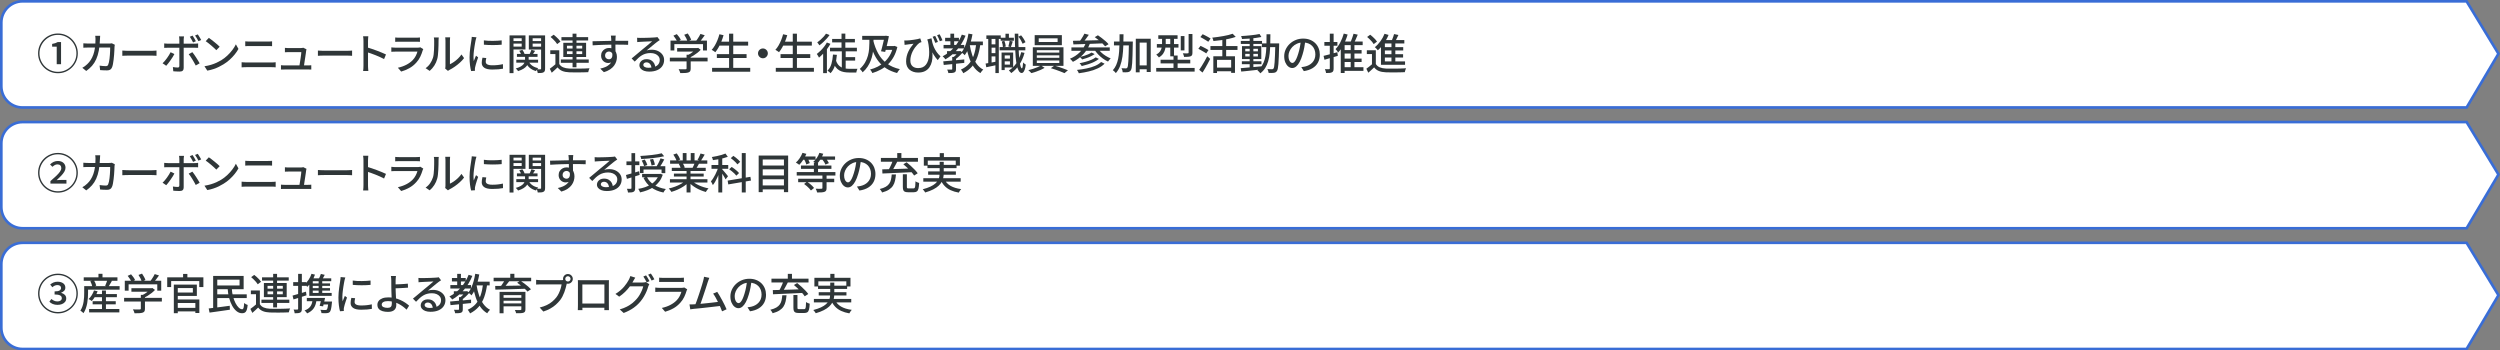 <?xml version="1.0" encoding="UTF-8"?><svg id="a" xmlns="http://www.w3.org/2000/svg" width="942" height="132" viewBox="0 0 942 132"><rect x="0" y="0" width="942" height="132" fill="#808080" stroke="none"/><defs><style>.h{fill:#396dd6;}.h,.i,.j{stroke-width:0px;}.k{isolation:isolate;}.i{fill:#2f3638;}.j{fill:#fff;}</style></defs><g id="b"><path class="j" d="M929.417,86H8.5c-4.418,0-8-3.582-8-8v-24c0-4.418,3.582-8,8-8h920.917l12,19.739-12,20.261Z"/><path class="h" d="M929.702,86.5H8.5c-4.687,0-8.5-3.813-8.5-8.5v-24c0-4.687,3.813-8.5,8.5-8.5h921.198l12.302,20.236-12.298,20.764ZM8.5,46.5c-4.136,0-7.5,3.364-7.5,7.5v24c0,4.136,3.364,7.5,7.5,7.5h920.632l11.702-19.757-11.698-19.243s-920.636,0-920.636,0Z"/></g><g id="c"><path class="j" d="M929.417,131.5H8.5c-4.418,0-8-3.582-8-8v-24c0-4.418,3.582-8,8-8h920.917l12,19.739-12,20.261Z"/><path class="h" d="M929.702,132H8.5c-4.687,0-8.5-3.813-8.5-8.5v-24c0-4.687,3.813-8.5,8.5-8.5h921.198l12.302,20.236-12.298,20.764ZM8.5,92c-4.136,0-7.5,3.364-7.5,7.5v24c0,4.136,3.364,7.5,7.5,7.5h920.632l11.702-19.757-11.698-19.243H8.5Z"/></g><g id="d"><path class="j" d="M929.417,40.5H8.5c-4.418,0-8-3.582-8-8V8.5C.5,4.082,4.082.5,8.5.5h920.917l12,19.739-12,20.261Z"/><path class="h" d="M929.702,41H8.5c-4.687,0-8.5-3.813-8.5-8.5V8.5C0,3.813,3.813,0,8.5,0h921.198l12.302,20.236-12.298,20.764ZM8.5,1C4.364,1,1,4.364,1,8.5v24c0,4.136,3.364,7.5,7.5,7.5h920.632l11.702-19.757-11.698-19.243H8.5Z"/></g><g id="e" class="k"><path class="i" d="M21.836,118.093c-1.035,0-2.003-.192-2.904-.576-.902-.384-1.699-.923-2.392-1.616s-1.232-1.49-1.616-2.392c-.384-.901-.576-1.869-.576-2.904s.192-2.002.576-2.904c.384-.9.923-1.698,1.616-2.392.693-.694,1.49-1.232,2.392-1.616.901-.384,1.869-.576,2.904-.576s2.002.192,2.904.576,1.699.923,2.392,1.616,1.232,1.491,1.616,2.392c.384.902.576,1.87.576,2.904,0,1.046-.194,2.019-.584,2.92-.389.901-.931,1.696-1.624,2.384s-1.488,1.225-2.384,1.608-1.861.576-2.896.576ZM21.836,117.564c.96,0,1.861-.182,2.704-.544.842-.362,1.581-.861,2.216-1.496s1.133-1.373,1.496-2.216c.362-.843.544-1.744.544-2.704s-.182-1.861-.544-2.704c-.363-.843-.861-1.581-1.496-2.216s-1.374-1.133-2.216-1.496c-.843-.362-1.744-.544-2.704-.544-.971,0-1.877.182-2.72.544-.843.363-1.581.864-2.216,1.504-.635.641-1.131,1.382-1.488,2.225-.358.843-.536,1.738-.536,2.688,0,.96.181,1.861.544,2.704.362.843.861,1.581,1.496,2.216.634.635,1.373,1.134,2.216,1.496s1.744.544,2.704.544h0ZM21.708,114.877c-.693,0-1.307-.112-1.84-.336-.534-.225-.955-.513-1.264-.864l.768-1.024c.277.246.603.462.976.648.373.187.816.28,1.328.28.469,0,.856-.112,1.16-.337.304-.224.456-.522.456-.896,0-.288-.08-.533-.24-.736-.16-.202-.438-.359-.832-.472s-.944-.168-1.648-.168v-1.168c.907,0,1.539-.12,1.896-.36s.536-.546.536-.92c0-.352-.12-.624-.36-.815-.24-.192-.579-.288-1.016-.288-.352,0-.686.069-1,.208-.315.139-.611.341-.888.607l-.832-1.008c.384-.33.803-.592,1.256-.784.453-.191.957-.288,1.512-.288.864,0,1.571.195,2.12.584.549.39.824.947.824,1.672,0,.459-.144.843-.432,1.152s-.672.555-1.152.736v.048c.544.139,1,.384,1.368.736s.552.811.552,1.376c0,.501-.147.934-.44,1.296-.293.362-.686.64-1.176.832-.491.191-1.035.288-1.632.288h0Z"/><path class="i" d="M31.724,107.82h1.456v2.561c0,.544-.022,1.144-.064,1.8s-.125,1.328-.248,2.016c-.123.688-.299,1.36-.528,2.017-.229.655-.525,1.25-.888,1.783-.075-.085-.187-.191-.336-.319s-.298-.251-.448-.368-.277-.203-.384-.256c.32-.501.578-1.04.776-1.616.197-.576.344-1.162.44-1.76s.157-1.179.184-1.744c.026-.565.04-1.088.04-1.568v-2.546ZM31.548,104.492h12.704v1.312h-12.704s0-1.312,0-1.312ZM32.556,107.82h12.512v1.328h-12.512v-1.328ZM35.42,109.437l1.36.32c-.256.704-.579,1.379-.968,2.023-.39.646-.803,1.198-1.24,1.656-.085-.074-.2-.16-.344-.256s-.293-.189-.448-.28c-.155-.09-.291-.162-.408-.216.437-.395.837-.883,1.2-1.464s.646-1.176.848-1.784h0ZM33.58,116.429h11.392v1.28h-11.392v-1.28ZM34.028,105.965l1.36-.368c.203.32.387.675.552,1.063.165.39.274.724.328,1l-1.472.4c-.042-.277-.136-.613-.28-1.008s-.307-.758-.488-1.088h0ZM34.908,113.484h8.704v1.185h-8.704s0-1.185,0-1.185ZM35.196,110.812h8.848v1.184h-8.848v-1.184ZM37.1,103.165h1.52v2.111h-1.52v-2.111ZM38.428,109.484h1.488v7.729h-1.488s0-7.729,0-7.729ZM40.444,105.469l1.712.384c-.224.405-.451.806-.68,1.2-.229.395-.435.735-.616,1.023l-1.248-.384c.106-.213.21-.45.312-.712.102-.261.2-.525.296-.792s.171-.507.224-.72h0Z"/><path class="i" d="M46.764,112.236h14.224v1.393h-14.224v-1.393ZM47.02,105.788h13.728v3.729h-1.488v-2.384h-10.8v2.384h-1.44s0-3.729,0-3.729ZM48.108,103.933l1.28-.576c.299.32.592.683.88,1.088s.496.763.624,1.072l-1.344.656c-.128-.31-.331-.672-.608-1.088s-.555-.801-.832-1.152ZM49.516,108.604h7.696v1.328h-7.696v-1.328ZM53.068,111.116h1.552v5.217c0,.416-.062.735-.184.96-.123.224-.355.395-.696.512-.331.106-.741.173-1.232.2-.491.026-1.093.04-1.808.04-.042-.214-.125-.462-.248-.744-.123-.283-.248-.525-.376-.729.373.011.738.021,1.096.032s.669.014.936.008c.267-.005.453-.008.56-.008.16-.011.267-.037.32-.08.053-.042.08-.122.08-.24v-5.168h0ZM52.188,103.597l1.328-.496c.256.362.509.771.76,1.224.25.454.424.846.52,1.177l-1.408.56c-.085-.341-.243-.744-.472-1.208s-.472-.883-.728-1.256h0ZM56.732,108.604h.368l.336-.08.96.736c-.363.384-.779.763-1.248,1.136-.47.374-.963.72-1.48,1.04-.518.32-1.032.603-1.544.848-.096-.138-.227-.296-.392-.472-.166-.176-.312-.317-.44-.424.437-.202.877-.448,1.32-.736.442-.288.851-.584,1.224-.888.373-.304.672-.595.896-.872,0,0,0-.288,0-.288ZM58.3,103.276l1.616.512c-.352.513-.726,1.02-1.12,1.521-.395.502-.757.928-1.088,1.28l-1.216-.48c.213-.256.432-.549.656-.88.224-.33.44-.666.648-1.008s.376-.656.504-.944h0Z"/><path class="i" d="M63.004,104.492h13.632v3.681h-1.552v-2.256h-10.592v2.256h-1.488s0-3.681,0-3.681ZM65.5,107.244h1.488v10.769h-1.488v-10.769ZM66.236,112.828h8.88v5.104h-1.504v-3.76h-7.376v-1.345h0ZM66.268,107.244h7.904v4.272h-7.904v-1.296h6.4v-1.68h-6.4v-1.297h0ZM66.268,115.996h8.224v1.328h-8.224v-1.328ZM68.988,103.213h1.616v2.575h-1.616v-2.575Z"/><path class="i" d="M78.636,116.221c.651-.074,1.414-.165,2.288-.272.875-.106,1.794-.224,2.76-.352.965-.128,1.928-.256,2.888-.384l.048,1.487c-.896.128-1.803.259-2.72.393-.917.133-1.797.258-2.64.376-.843.117-1.61.224-2.304.319,0,0-.32-1.567-.32-1.567ZM80.316,103.965h1.552v12.768h-1.552v-12.768ZM81.084,103.965h10.72v5.008h-10.72v-1.408h9.184v-2.191h-9.184v-1.408h0ZM81.1,110.908h11.872v1.408h-11.872v-1.408ZM85.772,108.669h1.568c.053,1.066.206,2.074.456,3.023s.565,1.79.944,2.521c.379.73.79,1.301,1.232,1.712.442.41.882.61,1.32.6.224,0,.386-.181.488-.544.102-.362.173-.965.216-1.808.17.16.381.307.632.439.25.134.482.232.696.296-.075.832-.197,1.476-.368,1.929s-.395.765-.672.936c-.278.171-.635.256-1.072.256-.726,0-1.403-.248-2.032-.744-.63-.496-1.187-1.178-1.672-2.048-.485-.869-.877-1.866-1.176-2.992-.299-1.125-.485-2.316-.56-3.575h0Z"/><path class="i" d="M97.916,114.62c.341.566.829.982,1.464,1.248.635.268,1.4.422,2.296.465.458.011,1.016.019,1.672.023.656.006,1.344.006,2.064,0,.72-.005,1.421-.021,2.104-.048.682-.026,1.28-.056,1.792-.088-.054.106-.112.248-.176.424s-.123.357-.176.544c-.054.187-.096.354-.128.504-.47.021-1.016.04-1.64.057-.624.016-1.272.026-1.944.031-.672.006-1.32.003-1.944-.008s-1.17-.021-1.64-.032c-1.014-.042-1.875-.205-2.584-.487-.71-.283-1.31-.739-1.8-1.368-.341.33-.691.661-1.048.992-.357.33-.739.672-1.144,1.023l-.736-1.504c.341-.245.709-.522,1.104-.832s.773-.624,1.136-.944c0,0,1.328,0,1.328,0ZM97.916,109.452v5.776h-1.456v-4.368h-1.936v-1.408h3.392ZM94.636,104.429l1.152-.848c.32.245.648.52.984.823.336.305.643.608.92.912s.501.59.672.856l-1.248.943c-.149-.267-.36-.557-.632-.872-.272-.314-.571-.632-.896-.951-.326-.32-.643-.608-.952-.864h0ZM98.508,112.908h10.512v1.248h-10.512v-1.248ZM98.732,104.492h10.064v1.248h-10.064v-1.248ZM99.436,106.637h8.592v5.328h-8.592v-5.328ZM100.812,107.725v1.056h5.744v-1.056h-5.744ZM100.812,109.805v1.072h5.744v-1.072h-5.744ZM102.924,103.181h1.472v12.656h-1.472v-12.656Z"/><path class="i" d="M110.236,111.373c.64-.171,1.411-.39,2.312-.656s1.816-.539,2.744-.816l.192,1.376c-.843.267-1.693.536-2.552.809-.859.271-1.64.52-2.344.743l-.352-1.455h0ZM110.476,106.316h4.864v1.408h-4.864v-1.408ZM112.332,103.196h1.408v13.168c0,.374-.042.667-.128.88-.085.214-.24.385-.464.513-.213.117-.488.194-.824.231s-.765.057-1.288.057c-.011-.192-.056-.425-.136-.696-.08-.272-.168-.51-.264-.712.32.011.613.016.88.016s.448-.005.544-.016c.096,0,.165-.019.208-.056.042-.038.064-.109.064-.217v-13.168ZM117.788,112.7h1.504c-.118,1.419-.461,2.55-1.032,3.393s-1.421,1.509-2.552,2c-.043-.107-.123-.232-.24-.376-.117-.145-.24-.283-.368-.416-.128-.134-.246-.237-.352-.312,1.002-.362,1.744-.882,2.224-1.56.48-.678.752-1.587.816-2.729ZM117.372,103.165l1.312.319c-.31.907-.72,1.763-1.232,2.568-.512.806-1.072,1.479-1.68,2.023-.064-.085-.155-.191-.272-.319-.118-.128-.238-.259-.36-.393-.123-.133-.232-.237-.328-.312.565-.459,1.072-1.029,1.52-1.712s.794-1.408,1.04-2.176v.002ZM115.612,112.269h5.904v1.232h-5.904v-1.232ZM116.54,106.093l1.312-1.152v5.984h-1.312v-4.832ZM116.54,110.381h8.432v1.104h-8.432v-1.104ZM117.628,104.877h7.184v1.088h-8.16s.976-1.088.976-1.088ZM117.196,106.797h7.152v.912h-7.152v-.912ZM117.196,108.572h7.152v.929h-7.152v-.929ZM120.908,103.213l1.456.352c-.213.416-.432.819-.656,1.208-.224.39-.432.729-.624,1.016l-1.168-.336c.181-.309.365-.677.552-1.104s.333-.806.44-1.136ZM120.06,105.373h1.36v5.455h-1.36v-5.455ZM121.132,112.269h1.344c-.107.533-.227,1.091-.36,1.672-.133.582-.258,1.08-.376,1.496l-1.296-.192c.117-.405.24-.882.368-1.432.128-.549.234-1.063.32-1.544ZM123.724,113.612h1.392c-.021.277-.042.464-.064.561-.096,1.034-.208,1.811-.336,2.328-.128.517-.288.877-.48,1.08-.16.138-.325.239-.496.304-.17.063-.378.101-.624.111-.203.011-.482.017-.84.017s-.739-.011-1.144-.032c-.011-.192-.053-.405-.128-.64s-.171-.438-.288-.608c.384.032.75.054,1.096.064s.589.016.728.016c.267,0,.453-.043.56-.128.138-.128.256-.408.352-.84.096-.433.187-1.117.272-2.057,0,0,0-.176,0-.176ZM121.5,113.612h2.752v1.12h-3.072l.32-1.12Z"/><path class="i" d="M130.124,104.557c-.032.096-.072.222-.12.376-.048.154-.091.31-.128.464-.038.155-.067.28-.088.376-.053.267-.115.59-.184.968-.07.379-.139.79-.208,1.232-.07.442-.134.891-.192,1.344-.059.454-.106.894-.144,1.32-.037.427-.056.815-.056,1.168,0,.277.008.558.024.84.016.283.04.573.072.872.096-.213.192-.44.288-.68s.192-.478.288-.712c.096-.235.187-.448.272-.641l.8.641c-.139.395-.288.832-.448,1.312-.16.48-.302.937-.424,1.368-.123.432-.211.781-.264,1.048-.021.106-.043.232-.064.376-.021.145-.027.264-.016.36,0,.074.002.168.008.279.005.112.014.217.024.312l-1.456.096c-.16-.555-.299-1.285-.416-2.191-.118-.907-.176-1.898-.176-2.977,0-.597.027-1.202.08-1.815s.117-1.208.192-1.784.152-1.104.232-1.584.141-.88.184-1.2c.032-.202.062-.421.088-.656.026-.234.045-.458.056-.672l1.776.16h0ZM133.82,112.364c-.064.277-.115.528-.152.752-.038.225-.056.448-.056.672,0,.182.04.353.12.513s.213.299.4.416.442.211.768.279c.325.07.728.104,1.208.104.725,0,1.405-.034,2.04-.104.634-.068,1.282-.178,1.944-.327l.032,1.712c-.502.096-1.086.173-1.752.231s-1.432.088-2.296.088c-1.354,0-2.354-.221-3-.664-.646-.442-.968-1.053-.968-1.832,0-.287.021-.589.064-.903.042-.314.112-.67.208-1.064l1.44.128h0ZM132.908,105.709c.469.074,1,.128,1.592.159.592.032,1.202.043,1.832.032s1.232-.032,1.808-.063c.576-.032,1.072-.075,1.488-.128v1.632c-.459.043-.976.077-1.552.104-.576.027-1.17.04-1.784.04s-1.214-.013-1.8-.04c-.586-.026-1.109-.061-1.568-.104l-.016-1.632h0Z"/><path class="i" d="M149.196,103.996c-.021.14-.04.308-.056.505s-.032.405-.048.624-.024.418-.024.6c-.011.362-.013.789-.008,1.28.005.49.008.991.008,1.504,0,.438.013.952.04,1.544s.056,1.2.088,1.824.062,1.205.088,1.743c.026.539.04.979.04,1.32s-.054.667-.16.977c-.107.309-.28.584-.52.823-.24.24-.563.43-.968.568-.406.139-.902.208-1.488.208-.747,0-1.421-.088-2.024-.264-.603-.177-1.08-.462-1.432-.856s-.528-.917-.528-1.568c0-.522.152-.991.456-1.407s.765-.75,1.384-1c.619-.251,1.397-.376,2.336-.376.811,0,1.595.091,2.352.271.757.182,1.472.424,2.144.729.672.304,1.285.643,1.84,1.016s1.035.747,1.44,1.12l-.96,1.504c-.395-.395-.848-.784-1.36-1.168s-1.072-.733-1.68-1.048c-.608-.314-1.248-.562-1.92-.744-.672-.182-1.36-.272-2.064-.272-.747,0-1.323.118-1.728.353s-.608.555-.608.96c0,.416.2.726.6.928.4.203.936.304,1.608.304.555,0,.96-.128,1.216-.384.256-.256.384-.661.384-1.216,0-.277-.011-.664-.032-1.16s-.042-1.034-.064-1.616c-.021-.581-.042-1.146-.064-1.695-.021-.55-.032-1.021-.032-1.416,0-.32-.003-.65-.008-.992-.005-.341-.008-.669-.008-.984v-.808c-.011-.234-.021-.461-.032-.68s-.026-.419-.048-.601c-.021-.181-.048-.33-.08-.448h1.92v-.002ZM148.188,107.148c.256,0,.603-.002,1.04-.008.437-.005.915-.021,1.432-.048.517-.026,1.04-.057,1.568-.088.528-.032,1.011-.075,1.448-.128l.064,1.504c-.438.042-.923.08-1.456.111-.534.032-1.059.06-1.576.08-.518.021-.998.04-1.44.057-.443.016-.797.023-1.064.023l-.016-1.504h0Z"/><path class="i" d="M157.661,104.717c.202.021.418.037.648.048.229.011.44.016.632.016.16,0,.418-.002.776-.008.357-.005.763-.013,1.216-.023.453-.011.904-.024,1.352-.04.448-.017.85-.035,1.208-.057.357-.021.621-.037.792-.048.288-.021.509-.042.664-.063s.275-.049.36-.08l.88,1.151c-.16.107-.326.214-.496.32-.171.106-.341.229-.512.368-.203.149-.467.354-.792.616-.326.261-.675.549-1.048.863-.374.315-.741.622-1.104.92-.363.299-.688.565-.976.801.32-.106.64-.179.96-.217.32-.037.64-.056.96-.056.885,0,1.68.171,2.384.512.704.342,1.258.801,1.664,1.376.405.576.608,1.243.608,2,0,.843-.222,1.595-.664,2.257-.443.661-1.083,1.179-1.92,1.552s-1.854.56-3.048.56c-.736,0-1.382-.102-1.936-.304-.555-.203-.984-.488-1.288-.856-.304-.367-.456-.792-.456-1.271,0-.395.109-.766.328-1.112.218-.347.528-.624.928-.832s.861-.312,1.384-.312c.725,0,1.331.146,1.816.439.485.294.858.681,1.12,1.16.261.48.402,1.003.424,1.568l-1.456.208c-.032-.641-.216-1.163-.552-1.568s-.787-.608-1.352-.608c-.342,0-.622.091-.84.272-.219.182-.328.395-.328.64,0,.353.178.63.536.832.357.203.819.305,1.384.305.906,0,1.68-.115,2.32-.345.64-.229,1.125-.564,1.456-1.008.331-.442.496-.979.496-1.607,0-.502-.149-.949-.448-1.345-.298-.395-.709-.701-1.232-.92-.522-.218-1.12-.328-1.792-.328-.64,0-1.224.072-1.752.217-.528.144-1.021.352-1.48.624-.458.271-.909.607-1.352,1.008-.442.399-.898.855-1.368,1.368l-1.168-1.185c.32-.256.672-.544,1.056-.864.384-.319.771-.642,1.16-.968.389-.325.757-.635,1.104-.928s.637-.536.872-.729c.224-.181.496-.402.816-.663.32-.262.65-.536.992-.824.341-.288.667-.562.976-.824.31-.262.565-.482.768-.664-.17.011-.405.021-.704.032-.298.011-.626.023-.984.04-.357.016-.717.032-1.08.048-.362.016-.693.032-.992.048-.299.016-.528.029-.688.04-.192.011-.392.024-.6.04s-.403.035-.584.056l-.048-1.647h0Z"/><path class="i" d="M176.572,103.549l1.408.399c-.8,1.984-1.848,3.729-3.144,5.232s-2.782,2.73-4.456,3.68c-.054-.106-.144-.231-.272-.376-.128-.144-.262-.288-.4-.432-.139-.145-.262-.259-.368-.344,1.653-.843,3.096-1.96,4.328-3.353,1.232-1.392,2.2-2.994,2.904-4.808v.002ZM169.581,113.612c.672-.063,1.437-.133,2.296-.208.858-.074,1.771-.157,2.736-.248.965-.09,1.928-.178,2.888-.264v1.296c-.917.096-1.843.192-2.776.288s-1.824.187-2.672.272c-.848.085-1.613.159-2.296.224l-.176-1.36h0ZM169.692,107.421h7.792v1.312h-7.792v-1.312h0ZM170.284,104.749h5.2v1.296h-5.2v-1.296ZM171.004,109.757h4.704v1.2h-4.704v-1.2ZM172.957,111.965h1.424v4.56c0,.353-.045.627-.136.824-.09.197-.258.35-.504.456s-.552.17-.92.191-.808.032-1.32.032c-.021-.191-.075-.41-.16-.655-.085-.246-.182-.465-.288-.656.374.011.712.016,1.016.016h.616c.106,0,.178-.019.216-.056.037-.037.056-.099.056-.185v-4.527ZM172.269,103.181h1.408v4.896h-1.408v-4.896ZM175.388,109.757h.32l.272-.08.848.64c-.384.48-.829.955-1.336,1.424-.506.47-1,.87-1.48,1.2-.085-.128-.206-.267-.36-.416-.155-.149-.286-.271-.392-.368.267-.191.533-.413.8-.664.266-.25.517-.509.752-.775.234-.267.426-.507.576-.721v-.239h0ZM182.028,106.94l1.536.16c-.246,1.835-.616,3.448-1.112,4.84-.496,1.393-1.173,2.592-2.032,3.601-.859,1.008-1.96,1.858-3.304,2.552-.042-.128-.117-.277-.224-.448s-.219-.342-.336-.512c-.117-.171-.224-.31-.32-.416,1.237-.565,2.248-1.296,3.032-2.192s1.392-1.973,1.824-3.231.744-2.71.936-4.353h0ZM179.068,103.165l1.52.256c-.182,1.023-.411,2.021-.688,2.991-.277.972-.6,1.872-.968,2.704s-.792,1.563-1.272,2.192c-.075-.096-.187-.213-.336-.352s-.304-.272-.464-.4-.299-.229-.416-.304c.448-.555.84-1.206,1.176-1.952.336-.747.624-1.558.864-2.433.24-.874.435-1.775.584-2.703h0ZM179.532,107.276c.224,1.419.547,2.75.968,3.992.421,1.243.97,2.336,1.648,3.28.677.943,1.512,1.672,2.504,2.184-.118.096-.246.222-.384.376-.139.154-.267.314-.384.48-.117.165-.219.317-.304.456-1.056-.63-1.936-1.462-2.64-2.496-.704-1.035-1.277-2.232-1.72-3.592-.442-1.36-.797-2.846-1.064-4.456l1.376-.225h0ZM178.732,106.141h5.776v1.392h-5.776v-1.392Z"/><path class="i" d="M185.997,104.652h14.144v1.328h-14.144v-1.328ZM186.588,107.74c.725,0,1.544-.005,2.456-.016s1.885-.026,2.92-.048,2.093-.04,3.176-.057c1.083-.016,2.158-.039,3.224-.071l-.08,1.248c-1.397.042-2.803.088-4.216.136-1.414.048-2.757.088-4.032.12-1.274.032-2.408.059-3.4.08l-.048-1.393h0ZM188.236,109.965h8.704v1.248h-7.2v6.832h-1.504v-8.08ZM190.236,105.469l1.68.448c-.363.49-.75.983-1.16,1.479s-.787.92-1.128,1.272l-1.2-.448c.203-.256.416-.544.64-.864s.44-.647.648-.983c.208-.337.381-.638.52-.904h0ZM189.148,112.221h7.904v1.088h-7.904v-1.088ZM189.148,114.333h7.856v1.088h-7.856v-1.088ZM192.269,103.165h1.552v2.159h-1.552v-2.159ZM196.444,109.965h1.536v6.56c0,.384-.056.672-.168.864s-.307.341-.584.448c-.288.096-.659.151-1.112.168-.453.016-1,.023-1.64.023-.032-.182-.096-.387-.192-.616-.096-.229-.192-.435-.288-.615.288.01.578.021.872.031s.552.014.776.009c.224-.006.373-.009.448-.009.139-.011.232-.037.28-.079.048-.043.072-.118.072-.225v-6.56h0ZM194.86,106.524l1.216-.752c.458.299.941.638,1.448,1.016.506.379.986.761,1.44,1.145.453.384.824.736,1.112,1.056l-1.312.88c-.256-.319-.603-.677-1.04-1.071s-.904-.792-1.4-1.192-.984-.76-1.464-1.08v-.002Z"/><path class="i" d="M213.772,106.253c-.064.128-.12.271-.168.432s-.088.325-.12.496c-.096.405-.211.858-.344,1.36-.134.501-.299,1.019-.496,1.552-.198.533-.427,1.054-.688,1.56-.262.507-.552.974-.872,1.4-.491.618-1.043,1.202-1.656,1.752s-1.309,1.04-2.088,1.472c-.779.433-1.648.803-2.608,1.112l-1.376-1.504c1.045-.267,1.952-.587,2.72-.96s1.438-.803,2.008-1.288c.57-.485,1.08-1.006,1.528-1.561.363-.469.68-.991.952-1.567s.496-1.154.672-1.736c.176-.581.301-1.117.376-1.607h-7.872c-.341,0-.661.005-.96.016s-.555.026-.768.048v-1.792c.16.011.339.026.536.048s.402.038.616.048c.213.011.405.017.576.017h7.76c.138,0,.301-.006.488-.017.187-.01.365-.037.536-.08l1.248.801v-.002ZM212.141,105.085c0-.342.082-.651.248-.929s.387-.498.664-.664c.277-.165.586-.248.928-.248s.65.083.928.248c.277.166.501.387.672.664.17.277.256.587.256.929s-.085.65-.256.928c-.171.277-.395.499-.672.664s-.586.248-.928.248-.651-.083-.928-.248-.499-.387-.664-.664-.248-.587-.248-.928ZM212.988,105.085c0,.277.096.512.288.703.192.192.427.288.704.288s.515-.096.712-.288c.197-.191.296-.426.296-.703s-.099-.515-.296-.712-.435-.297-.712-.297-.512.1-.704.297-.288.435-.288.712Z"/><path class="i" d="M217.741,105.549c.331.011.622.019.872.023.25.006.477.009.68.009h9.368c.272,0,.536-.006.792-.017-.011.214-.019.44-.024.68s-.008.473-.008.696v7.856c0,.139.002.317.008.536s.008.439.008.663.002.416.008.576.008.256.008.288h-1.744c.01-.043.016-.171.016-.384s.003-.464.008-.752.008-.555.008-.8v-7.744h-8.304v8.28c0,.208.002.41.008.607s.011.371.016.521.008.239.008.271h-1.744c0-.032.003-.128.008-.288s.01-.347.016-.56c.005-.213.01-.43.016-.648.005-.218.008-.407.008-.567v-8.544c0-.257-.011-.491-.032-.704v.002ZM228.381,114.364v1.601h-9.76v-1.601h9.76Z"/><path class="i" d="M239.373,104.62c-.16.235-.317.491-.472.769s-.274.49-.36.64c-.331.619-.75,1.27-1.256,1.952-.507.683-1.091,1.35-1.752,2-.662.65-1.403,1.254-2.224,1.808l-1.408-1.039c.693-.416,1.312-.859,1.856-1.328.544-.47,1.016-.941,1.416-1.416s.744-.931,1.032-1.368.528-.832.72-1.185c.096-.159.202-.384.32-.672.117-.288.208-.544.272-.768l1.856.607h0ZM244.668,107.085c-.085.128-.166.282-.24.464-.075.182-.144.352-.208.512-.139.512-.336,1.077-.592,1.696-.256.618-.571,1.25-.944,1.896-.374.646-.8,1.262-1.28,1.849-.736.906-1.614,1.728-2.632,2.464-1.019.735-2.274,1.392-3.768,1.968l-1.488-1.344c1.035-.299,1.944-.653,2.728-1.064.784-.41,1.477-.864,2.08-1.359.603-.496,1.138-1.017,1.608-1.561.405-.458.771-.968,1.096-1.528s.608-1.119.848-1.68c.24-.56.403-1.063.488-1.512h-5.696l.608-1.44h4.88c.224,0,.442-.013.656-.04.213-.026.395-.066.544-.12l1.312.801v-.002ZM243.437,103.757c.139.182.288.405.448.672s.314.533.464.8.277.507.384.72l-1.056.448c-.16-.32-.358-.693-.592-1.12-.235-.427-.458-.789-.672-1.088l1.024-.432h0ZM245.245,103.068c.149.203.307.438.472.704.165.267.325.531.48.792.154.262.28.488.376.68l-1.04.465c-.171-.342-.376-.721-.616-1.137-.24-.416-.472-.772-.696-1.071l1.024-.433h0Z"/><path class="i" d="M258.957,109.021c-.054.086-.104.182-.152.288s-.083.197-.104.272c-.224.778-.522,1.557-.896,2.336-.374.778-.858,1.493-1.456,2.144-.821.918-1.725,1.643-2.712,2.176s-1.992.944-3.016,1.232l-1.248-1.44c1.163-.245,2.224-.616,3.184-1.111.96-.496,1.766-1.086,2.416-1.769.458-.479.834-1.002,1.128-1.567.294-.565.509-1.109.648-1.633h-8.144c-.192,0-.446.006-.76.017s-.626.026-.936.048v-1.664c.32.032.624.059.912.08s.549.032.784.032h8.192c.224,0,.424-.014.6-.04s.317-.062.424-.104l1.136.704h0ZM248.365,104.62c.213.021.456.04.728.057.272.016.542.023.808.023h6.224c.256,0,.53-.008.824-.023.293-.017.542-.035.744-.057v1.648c-.203-.021-.448-.034-.736-.04-.288-.005-.571-.008-.848-.008h-6.208c-.256,0-.52.003-.792.008-.272.006-.52.019-.744.04v-1.648h0Z"/><path class="i" d="M261.405,114.669c.373-.011.829-.038,1.368-.08.539-.043,1.118-.097,1.736-.16.618-.064,1.253-.128,1.904-.192.65-.063,1.283-.133,1.896-.208.613-.074,1.181-.144,1.704-.208.522-.063.96-.122,1.312-.176l.416,1.6c-.384.043-.851.097-1.4.16-.55.064-1.144.134-1.784.208-.64.075-1.296.149-1.968.225-.672.074-1.326.146-1.96.216-.635.069-1.222.131-1.76.184-.539.054-.995.097-1.368.128-.203.021-.427.051-.672.088-.246.038-.491.072-.736.104l-.288-1.856c.256,0,.528-.002.816-.008.288-.005.549-.013.784-.023v-.002ZM267.277,104.7c-.085.214-.179.448-.28.704s-.21.561-.328.912c-.085.277-.203.651-.352,1.12-.15.47-.318.989-.504,1.56-.187.571-.381,1.158-.584,1.761s-.4,1.187-.592,1.752-.371,1.077-.536,1.536c-.166.458-.307.821-.424,1.088l-1.856.063c.138-.319.301-.728.488-1.224s.381-1.04.584-1.632.408-1.2.616-1.824.402-1.227.584-1.808c.181-.582.346-1.112.496-1.593.149-.479.261-.869.336-1.168.106-.384.184-.698.232-.943s.088-.485.12-.721l2,.416h0ZM270.253,109.965c.277.427.584.925.92,1.496.336.57.669,1.165,1,1.783.331.619.637,1.217.92,1.792.282.576.509,1.078.68,1.505l-1.696.768c-.171-.459-.387-.989-.648-1.592-.262-.603-.549-1.225-.864-1.864-.314-.64-.632-1.242-.952-1.808-.32-.565-.624-1.035-.912-1.408l1.552-.672Z"/><path class="i" d="M283.197,105.74c-.106.822-.243,1.688-.408,2.601-.166.912-.387,1.815-.664,2.712-.32,1.088-.68,2.008-1.08,2.76s-.834,1.325-1.304,1.72c-.469.396-.965.593-1.488.593-.534,0-1.029-.185-1.488-.553-.459-.368-.832-.885-1.12-1.552-.288-.666-.432-1.442-.432-2.328,0-.896.184-1.744.552-2.544.368-.8.877-1.509,1.528-2.128.65-.618,1.408-1.104,2.272-1.456.864-.352,1.797-.528,2.8-.528.96,0,1.827.155,2.6.465s1.435.738,1.984,1.287c.549.55.968,1.192,1.256,1.929.288.735.432,1.52.432,2.352,0,1.12-.232,2.115-.696,2.984s-1.144,1.578-2.04,2.128c-.896.549-1.995.92-3.296,1.112l-.944-1.505c.277-.031.533-.066.768-.104.234-.037.453-.077.656-.12.512-.117,1-.299,1.464-.544.464-.245.877-.558,1.24-.936.362-.379.648-.824.856-1.336.208-.513.312-1.089.312-1.729s-.102-1.234-.304-1.784c-.203-.549-.501-1.026-.896-1.432s-.88-.723-1.456-.952c-.576-.229-1.227-.344-1.952-.344-.875,0-1.654.154-2.336.464-.683.31-1.262.718-1.736,1.224-.475.507-.834,1.054-1.08,1.641-.245.586-.368,1.151-.368,1.695,0,.608.074,1.112.224,1.513.149.399.336.695.56.888.224.192.454.288.688.288s.475-.12.72-.36.493-.621.744-1.144c.25-.522.499-1.189.744-2,.246-.769.451-1.587.616-2.456s.285-1.72.36-2.552l1.712.031h0Z"/><path class="i" d="M294.765,111.244h1.6c-.075.854-.192,1.635-.352,2.345-.16.709-.421,1.344-.784,1.903-.363.561-.872,1.051-1.528,1.473-.656.421-1.512.775-2.568,1.063-.043-.128-.115-.274-.216-.439-.102-.166-.21-.326-.328-.48-.118-.154-.229-.285-.336-.392.938-.225,1.693-.504,2.264-.84.57-.336,1.011-.73,1.32-1.185.31-.453.528-.965.656-1.536.128-.57.218-1.208.272-1.912h0ZM290.685,105.005h13.968v1.439h-13.968v-1.439ZM291.197,109.309c.949-.021,2.056-.048,3.32-.08s2.605-.072,4.024-.12,2.821-.099,4.208-.151l-.064,1.407c-1.365.064-2.741.128-4.128.192-1.387.063-2.707.123-3.96.176-1.253.054-2.366.102-3.336.145l-.064-1.568h0ZM295.245,105.837l1.648.496c-.235.458-.483.931-.744,1.416s-.52.951-.776,1.399-.496.843-.72,1.185l-1.28-.465c.224-.362.453-.778.688-1.248s.456-.946.664-1.432.381-.936.52-1.352h0ZM296.845,103.181h1.568v2.624h-1.568v-2.624ZM298.957,111.165h1.52v4.735c0,.256.04.419.12.488s.269.104.568.104h1.792c.203,0,.354-.061.456-.184.101-.122.173-.376.216-.76s.075-.966.096-1.744c.106.085.243.171.408.256.165.086.336.16.512.224.176.064.328.112.456.145-.042.928-.128,1.646-.256,2.152-.128.506-.331.858-.608,1.056-.278.197-.662.296-1.152.296h-2.128c-.533,0-.944-.062-1.232-.184-.288-.123-.488-.331-.6-.624-.112-.294-.168-.696-.168-1.208v-4.752h0ZM299.149,107.389l1.232-.736c.501.395,1.018.838,1.552,1.328.533.491,1.035.979,1.504,1.464s.843.931,1.12,1.336l-1.344.864c-.256-.405-.608-.858-1.056-1.36-.448-.501-.934-1.005-1.456-1.512-.523-.507-1.04-.968-1.552-1.384Z"/><path class="i" d="M312.829,106.477h1.536v4.192c0,.544-.051,1.093-.152,1.647-.101.555-.291,1.099-.568,1.632-.277.534-.677,1.046-1.2,1.536-.523.491-1.198.949-2.024,1.376s-1.842.816-3.048,1.168c-.053-.106-.133-.234-.24-.384-.107-.149-.222-.299-.344-.448s-.237-.277-.344-.384c1.162-.299,2.13-.632,2.904-1s1.392-.757,1.856-1.168c.464-.41.813-.84,1.048-1.288.235-.448.39-.901.464-1.36.074-.458.112-.911.112-1.359,0,0,0-4.16,0-4.16ZM306.669,112.637h14.08v1.312h-14.08v-1.312ZM306.861,104.685h13.6v3.248h-1.568v-1.92h-10.544v1.92h-1.488v-3.248ZM308.237,107.629h10.96v1.231h-10.96v-1.231ZM308.493,110.093h10.448v1.248h-10.448v-1.248ZM312.861,103.196h1.568v2.416h-1.568v-2.416ZM314.541,112.925c.491,1.088,1.272,1.946,2.344,2.576,1.072.629,2.424,1.045,4.056,1.248-.149.148-.312.356-.488.624-.176.266-.317.501-.424.703-1.163-.202-2.187-.509-3.072-.92-.885-.41-1.637-.941-2.256-1.592s-1.125-1.429-1.52-2.336l1.36-.304h0Z"/></g><g id="f" class="k"><path class="i" d="M21.836,27.593c-1.035,0-2.005-.192-2.912-.576s-1.704-.923-2.392-1.616-1.224-1.49-1.608-2.392c-.384-.901-.576-1.869-.576-2.904s.192-2.005.576-2.912c.384-.906.923-1.704,1.616-2.392.693-.688,1.49-1.225,2.392-1.608.901-.384,1.869-.576,2.904-.576s2.005.192,2.912.576c.906.384,1.704.923,2.392,1.616s1.224,1.491,1.608,2.392c.384.902.576,1.87.576,2.904,0,1.046-.194,2.019-.584,2.92-.389.901-.931,1.696-1.624,2.384-.693.688-1.488,1.225-2.384,1.608s-1.861.576-2.896.576ZM21.836,27.065c.96,0,1.861-.182,2.704-.544.842-.362,1.581-.861,2.216-1.496s1.133-1.373,1.496-2.216c.362-.843.544-1.744.544-2.704s-.182-1.861-.544-2.704c-.363-.843-.861-1.581-1.496-2.216s-1.374-1.133-2.216-1.496c-.843-.362-1.744-.544-2.704-.544-.971,0-1.875.184-2.712.552s-1.574.872-2.208,1.513c-.635.64-1.134,1.378-1.496,2.216-.363.837-.544,1.73-.544,2.68,0,.96.181,1.861.544,2.704.362.843.861,1.581,1.496,2.216.634.635,1.373,1.134,2.216,1.496s1.744.544,2.704.544ZM21.372,24.185v-6.592h-1.728v-1.04c.458-.074.856-.171,1.192-.288s.643-.256.92-.416h1.248v8.336h-1.632Z"/><path class="i" d="M37.74,13.497c-.011.182-.024.403-.04.664-.016.262-.03.488-.04.681-.054,1.621-.197,3.043-.432,4.264-.235,1.222-.562,2.299-.984,3.232s-.944,1.755-1.568,2.464-1.352,1.357-2.184,1.943l-1.472-1.199c.288-.149.597-.342.928-.576.331-.234.634-.49.912-.769.512-.479.96-1.019,1.344-1.615.384-.598.707-1.267.968-2.009.261-.741.461-1.584.6-2.527.139-.944.208-2.003.208-3.176,0-.118-.002-.262-.008-.433-.005-.17-.019-.341-.04-.512s-.043-.314-.064-.433h1.872ZM43.26,16.857c-.021.139-.043.283-.064.432-.021.15-.038.278-.048.385-.011.319-.026.741-.048,1.264s-.056,1.094-.104,1.712c-.048.619-.109,1.232-.184,1.84-.075.608-.16,1.171-.256,1.688s-.219.936-.368,1.256c-.16.373-.387.648-.68.824-.293.176-.686.264-1.176.264-.427,0-.867-.011-1.32-.032-.454-.021-.883-.048-1.288-.08l-.192-1.68c.416.054.824.099,1.224.136.4.038.765.057,1.096.057.245,0,.438-.04.576-.12.138-.08.25-.222.336-.424.106-.225.203-.536.288-.937.085-.399.157-.843.216-1.328s.106-.986.144-1.504c.037-.517.064-1.008.08-1.472s.024-.872.024-1.225h-8.16c-.298,0-.621.006-.968.017s-.675.026-.984.048v-1.664c.309.021.634.043.976.064.341.021.667.031.976.031h7.68c.213,0,.411-.008.592-.023.182-.017.352-.04.512-.072l1.12.544Z"/><path class="i" d="M46.092,19.049c.182.011.403.023.664.04.261.016.544.029.848.04s.595.016.872.016h8.704c.384,0,.73-.014,1.04-.04.309-.026.56-.045.752-.056v1.983c-.182-.01-.438-.026-.768-.048-.331-.021-.672-.032-1.024-.032h-8.704c-.438,0-.875.009-1.312.024-.438.016-.795.035-1.072.056v-1.983Z"/><path class="i" d="M65.708,20.377c-.17.341-.384.717-.64,1.128-.256.41-.531.821-.824,1.231-.293.411-.579.795-.856,1.152s-.528.658-.752.904l-1.376-.944c.267-.245.544-.538.832-.88s.568-.701.84-1.08.525-.758.76-1.136c.234-.379.432-.733.592-1.064l1.424.688ZM61.868,16.361c.224.021.456.043.696.064.24.021.482.032.728.032h9.936c.203,0,.44-.009.712-.024s.509-.04.712-.072v1.664c-.224-.011-.464-.019-.72-.023-.256-.006-.485-.009-.688-.009h-9.936c-.246,0-.493.003-.744.009-.251.005-.483.019-.696.04v-1.681ZM69.34,13.721c-.011.074-.027.189-.048.344-.021.155-.04.314-.056.48-.016.165-.024.312-.024.439v10.624c0,.438-.118.773-.352,1.008-.235.234-.619.353-1.152.353-.245,0-.509-.006-.792-.017s-.562-.023-.84-.04c-.277-.016-.539-.034-.784-.056l-.144-1.584c.352.064.693.109,1.024.136.331.027.597.04.8.04.213,0,.365-.045.456-.136.09-.091.141-.242.152-.456v-9.888c0-.192-.013-.416-.04-.672-.026-.256-.056-.448-.088-.576h1.888ZM72.476,19.673c.213.256.445.562.696.92.25.357.504.733.76,1.128s.496.778.72,1.152c.224.373.416.703.576.991l-1.472.832c-.171-.33-.366-.69-.584-1.08-.219-.389-.448-.781-.688-1.176-.24-.395-.48-.768-.72-1.12-.24-.352-.461-.65-.664-.896l1.376-.752ZM72.556,13.417c.203.287.424.635.664,1.04s.435.763.584,1.071l-1.056.464c-.16-.33-.352-.695-.576-1.096-.224-.4-.443-.749-.656-1.048l1.04-.432ZM74.524,12.953c.138.203.288.433.448.688s.314.507.464.752.272.47.368.672l-1.04.448c-.171-.342-.368-.707-.592-1.096-.224-.39-.448-.733-.672-1.032l1.024-.433Z"/><path class="i" d="M77.036,24.969c.896-.139,1.723-.322,2.48-.552s1.453-.491,2.088-.784c.635-.294,1.208-.595,1.72-.904.853-.522,1.64-1.125,2.36-1.808s1.352-1.387,1.896-2.112.976-1.43,1.296-2.112l.976,1.744c-.384.693-.856,1.387-1.416,2.08s-1.192,1.357-1.896,1.992-1.472,1.208-2.304,1.72c-.533.331-1.117.651-1.752.96-.635.31-1.317.587-2.048.832-.731.245-1.507.442-2.328.592l-1.072-1.647ZM78.684,14.265c.288.192.619.43.992.712.373.283.754.584,1.144.904.39.319.76.629,1.112.928s.634.565.848.8l-1.264,1.296c-.203-.213-.47-.472-.8-.775-.331-.305-.685-.619-1.064-.944-.378-.325-.754-.635-1.128-.928-.374-.294-.709-.542-1.008-.744l1.168-1.248Z"/><path class="i" d="M91.036,23.449c.299.021.603.043.912.064.309.021.613.032.912.032h9.408c.256,0,.523-.009.8-.024s.544-.04.8-.072v1.937c-.256-.032-.531-.054-.824-.064-.293-.01-.552-.016-.776-.016h-9.408c-.299,0-.605.008-.92.023-.315.017-.616.035-.904.057v-1.937ZM92.412,15.577c.267.021.549.04.848.057.298.016.582.023.848.023h6.752c.309,0,.61-.008.904-.023.293-.017.547-.035.76-.057v1.824c-.213-.021-.475-.034-.784-.04-.31-.005-.603-.008-.88-.008h-6.736c-.288,0-.582.003-.88.008-.299.006-.576.019-.832.04v-1.824Z"/><path class="i" d="M105.869,24.569c.213.021.443.04.688.057.246.016.496.023.752.023h8.592c.181,0,.411-.005.688-.016s.512-.026.704-.048v1.632c-.107-.011-.243-.019-.408-.024-.166-.005-.333-.008-.504-.008h-9.072c-.256,0-.491.003-.704.008-.214.006-.459.014-.736.024v-1.648ZM115.485,18.569c-.021.086-.043.182-.064.288-.021.106-.043.203-.064.288-.021.224-.062.542-.12.952s-.125.861-.2,1.352c-.075.491-.149.979-.224,1.464-.075.486-.142.932-.2,1.337s-.109.72-.152.943h-1.712c.032-.191.077-.472.136-.84s.125-.776.2-1.224c.074-.448.144-.901.208-1.36.064-.458.12-.877.168-1.256.048-.379.072-.669.072-.872h-4.752c-.235,0-.478.006-.728.016-.25.011-.482.021-.696.032v-1.664c.138.011.291.024.456.04.165.017.333.027.504.032.17.006.32.008.448.008h4.544c.096,0,.208-.005.336-.016.128-.011.25-.026.368-.048s.203-.043.256-.064l1.216.592Z"/><path class="i" d="M119.788,19.049c.182.011.403.023.664.04.261.016.544.029.848.04s.595.016.872.016h8.704c.384,0,.73-.014,1.04-.04.309-.026.56-.045.752-.056v1.983c-.182-.01-.438-.026-.768-.048-.331-.021-.672-.032-1.024-.032h-8.704c-.438,0-.875.009-1.312.024-.438.016-.795.035-1.072.056v-1.983Z"/><path class="i" d="M136.957,24.713v-9.248c0-.256-.011-.553-.032-.889-.021-.336-.059-.637-.112-.903h1.968c-.021.256-.045.549-.072.88s-.04.635-.04.912v9.248c0,.171.005.379.016.624s.026.493.048.744c.021.25.042.477.064.68h-1.968c.042-.277.075-.61.096-1,.021-.39.032-.738.032-1.048ZM138.301,17.849c.522.149,1.109.333,1.76.552.65.219,1.307.454,1.968.704.661.251,1.291.499,1.888.744s1.104.47,1.52.672l-.72,1.744c-.448-.245-.952-.493-1.512-.744-.56-.25-1.133-.493-1.72-.728-.586-.235-1.154-.448-1.704-.641-.55-.191-1.043-.357-1.48-.496v-1.808Z"/><path class="i" d="M159.501,18.521c-.054.086-.104.182-.152.288-.048.106-.083.197-.104.272-.224.778-.522,1.557-.896,2.336-.374.778-.858,1.493-1.456,2.144-.821.918-1.725,1.643-2.712,2.176s-1.992.944-3.016,1.232l-1.248-1.44c1.163-.245,2.224-.616,3.184-1.111.96-.496,1.766-1.086,2.416-1.769.458-.479.834-1.002,1.128-1.567s.509-1.109.648-1.633h-8.144c-.192,0-.446.006-.76.017s-.626.026-.936.048v-1.664c.32.032.624.059.912.08s.549.032.784.032h8.192c.224,0,.424-.014.6-.04.176-.026.317-.062.424-.104l1.136.704ZM148.909,14.121c.213.021.456.04.728.057.272.016.542.023.808.023h6.224c.256,0,.53-.008.824-.023.293-.017.542-.035.744-.057v1.648c-.203-.021-.448-.034-.736-.04-.288-.005-.571-.008-.848-.008h-6.208c-.256,0-.52.003-.792.008-.272.006-.52.019-.744.04v-1.648Z"/><path class="i" d="M160.365,25.689c.693-.479,1.27-1.063,1.728-1.752.458-.688.806-1.4,1.04-2.136.117-.353.208-.795.272-1.328s.109-1.102.136-1.704c.026-.603.042-1.197.048-1.784.005-.586.008-1.109.008-1.567,0-.277-.011-.518-.032-.721-.021-.202-.053-.395-.096-.576h1.856c0,.043-.008.131-.024.265-.016.134-.029.288-.04.464s-.016.36-.016.552c0,.459-.006.995-.016,1.608-.011.613-.035,1.245-.072,1.896-.037.651-.085,1.27-.144,1.856-.059.587-.147,1.077-.264,1.472-.235.875-.598,1.696-1.088,2.464-.491.769-1.078,1.44-1.76,2.017l-1.536-1.024ZM167.741,25.833c.032-.139.058-.297.08-.473s.032-.354.032-.536v-9.472c0-.33-.016-.613-.048-.848-.032-.234-.048-.379-.048-.433h1.856c0,.054-.013.198-.04.433-.026.234-.04.518-.04.848v8.848c.469-.213.965-.498,1.488-.855.522-.357,1.035-.776,1.536-1.256.501-.48.944-1.003,1.328-1.568l.976,1.376c-.458.608-.995,1.189-1.608,1.744s-1.253,1.062-1.92,1.52c-.667.459-1.31.843-1.928,1.152-.149.074-.272.146-.368.216-.096.069-.176.131-.24.185l-1.056-.88Z"/><path class="i" d="M179.533,14.057c-.032.096-.072.222-.12.376-.048.154-.091.31-.128.464-.038.155-.067.28-.088.376-.053.267-.115.59-.184.968-.07.379-.139.79-.208,1.232-.07.442-.134.891-.192,1.344-.059.454-.106.894-.144,1.32-.037.427-.056.815-.056,1.168,0,.277.008.558.024.84.016.283.04.573.072.872.096-.213.192-.44.288-.68.096-.24.192-.478.288-.712.096-.235.187-.448.272-.641l.8.641c-.139.395-.288.832-.448,1.312-.16.48-.302.937-.424,1.368-.123.432-.211.781-.264,1.048-.021.106-.043.232-.064.376-.021.145-.027.264-.016.36,0,.074.002.168.008.279.005.112.014.217.024.312l-1.456.096c-.16-.555-.299-1.285-.416-2.191-.118-.907-.176-1.898-.176-2.977,0-.597.027-1.202.08-1.815s.117-1.208.192-1.784.152-1.104.232-1.584c.08-.48.141-.88.184-1.2.032-.202.062-.421.088-.656.026-.234.045-.458.056-.672l1.776.16ZM183.229,21.865c-.064.277-.115.528-.152.752-.038.225-.056.448-.056.672,0,.182.04.353.12.513s.213.299.4.416c.187.117.442.211.768.279.325.07.728.104,1.208.104.725,0,1.405-.034,2.04-.104.634-.068,1.282-.178,1.944-.327l.032,1.712c-.502.096-1.086.173-1.752.231s-1.432.088-2.296.088c-1.354,0-2.354-.221-3-.664-.646-.442-.968-1.053-.968-1.832,0-.287.021-.589.064-.903.042-.314.112-.67.208-1.064l1.44.128ZM182.317,15.209c.469.074,1,.128,1.592.159.592.032,1.202.043,1.832.032s1.232-.032,1.808-.063c.576-.032,1.072-.075,1.488-.128v1.632c-.459.043-.976.077-1.552.104-.576.027-1.17.04-1.784.04s-1.214-.013-1.8-.04c-.586-.026-1.109-.061-1.568-.104l-.016-1.632Z"/><path class="i" d="M191.997,13.337h1.488v14.208h-1.488v-14.208ZM192.765,15.465h4.288v.976h-4.288v-.976ZM192.909,13.337h5.088v5.296h-5.088v-1.072h3.664v-3.152h-3.664v-1.071ZM197.837,20.857h1.36v1.648c0,.362-.048.738-.144,1.128-.096.39-.28.773-.552,1.151-.272.379-.672.739-1.2,1.08-.528.342-1.224.65-2.088.929-.085-.149-.216-.323-.392-.521-.176-.197-.339-.354-.488-.472.778-.214,1.4-.459,1.864-.736s.816-.565,1.056-.864c.24-.298.397-.597.472-.896s.112-.57.112-.816v-1.632ZM194.541,22.505h8.208v1.12h-8.208v-1.12ZM194.781,20.329h7.76v1.104h-7.76v-1.104ZM195.661,19.145l1.184-.352c.181.234.349.501.504.8s.264.56.328.784l-1.248.384c-.053-.225-.149-.488-.288-.792s-.298-.579-.48-.824ZM199.117,22.985c.288.683.744,1.256,1.368,1.72.624.465,1.395.787,2.312.969-.149.128-.304.301-.464.52-.16.219-.288.413-.384.584-.992-.277-1.819-.717-2.48-1.319-.662-.603-1.152-1.342-1.472-2.217l1.12-.256ZM204.653,13.337v1.071h-3.952v3.168h3.952v1.089h-5.392v-5.328h5.392ZM200.237,18.761l1.392.399c-.213.31-.416.616-.608.921-.192.304-.374.567-.544.792l-.992-.368c.139-.256.28-.55.424-.88.144-.331.253-.619.328-.864ZM200.125,15.465h4.32v.976h-4.32v-.976ZM203.885,13.337h1.504v12.496c0,.384-.042.688-.128.911-.085.225-.246.395-.48.513-.224.128-.515.205-.872.231s-.787.04-1.288.04c-.021-.191-.075-.43-.16-.712-.085-.282-.176-.52-.272-.712.309.011.603.016.88.016h.56c.096,0,.163-.021.2-.063.038-.043.056-.117.056-.224v-12.496Z"/><path class="i" d="M210.733,24.121c.341.566.829.982,1.464,1.248.635.268,1.4.422,2.296.465.458.011,1.016.019,1.672.023.656.006,1.344.006,2.064,0,.72-.005,1.421-.021,2.104-.048.682-.026,1.28-.056,1.792-.088-.054.106-.112.248-.176.424s-.123.357-.176.544c-.054.187-.096.354-.128.504-.47.021-1.016.04-1.64.057-.624.016-1.272.026-1.944.031-.672.006-1.32.003-1.944-.008s-1.17-.021-1.64-.032c-1.014-.042-1.875-.205-2.584-.487-.71-.283-1.31-.739-1.8-1.368-.341.33-.691.661-1.048.992-.357.33-.739.672-1.144,1.023l-.736-1.504c.341-.245.709-.522,1.104-.832.395-.31.773-.624,1.136-.944h1.328ZM210.733,18.953v5.776h-1.456v-4.368h-1.936v-1.408h3.392ZM207.453,13.929l1.152-.848c.32.245.648.52.984.823.336.305.643.608.92.912s.501.59.672.856l-1.248.943c-.149-.267-.36-.557-.632-.872-.272-.314-.571-.632-.896-.951-.326-.32-.643-.608-.952-.864ZM211.325,22.409h10.512v1.248h-10.512v-1.248ZM211.549,13.993h10.064v1.248h-10.064v-1.248ZM212.253,16.137h8.592v5.328h-8.592v-5.328ZM213.629,17.225v1.056h5.744v-1.056h-5.744ZM213.629,19.305v1.072h5.744v-1.072h-5.744ZM215.741,12.681h1.472v12.656h-1.472v-12.656Z"/><path class="i" d="M223.261,15.545c.458-.011.973-.021,1.544-.032.57-.011,1.176-.024,1.816-.04s1.277-.032,1.912-.048c.634-.017,1.24-.026,1.816-.032.576-.005,1.088-.008,1.536-.008h4.816l-.032,1.504c-.458-.021-1.08-.04-1.864-.056-.784-.017-1.768-.024-2.952-.024-.704,0-1.43.006-2.176.016-.747.011-1.496.03-2.248.057s-1.478.056-2.176.088-1.347.069-1.944.112l-.048-1.536ZM231.773,20.217c0,.789-.104,1.442-.312,1.96s-.504.906-.888,1.168c-.384.262-.848.392-1.392.392-.331,0-.654-.059-.968-.176s-.603-.296-.864-.536c-.262-.24-.47-.533-.624-.88-.155-.347-.232-.744-.232-1.192,0-.564.136-1.063.408-1.495.272-.433.635-.771,1.088-1.017.453-.245.946-.368,1.48-.368.661,0,1.213.149,1.656.448.442.299.776.701,1,1.208s.336,1.08.336,1.72c0,.523-.08,1.064-.24,1.624-.16.561-.427,1.102-.8,1.624-.374.523-.877,1-1.512,1.433-.635.432-1.427.786-2.376,1.063l-1.36-1.344c.715-.149,1.36-.35,1.936-.6.576-.251,1.072-.561,1.488-.929s.738-.805.968-1.312.344-1.097.344-1.769c0-.64-.142-1.104-.424-1.392s-.626-.432-1.032-.432c-.246,0-.48.059-.704.176s-.405.288-.544.512-.208.496-.208.816c0,.447.146.797.44,1.048s.632.376,1.016.376c.309,0,.573-.088.792-.264.218-.177.371-.454.456-.832.085-.379.064-.861-.064-1.448l1.136.416ZM232.013,13.417c-.011.063-.024.176-.04.336-.016.159-.03.319-.04.479-.011.16-.016.277-.016.353-.011.202-.019.482-.024.84s-.008.749-.008,1.176.002.856.008,1.288.01.837.016,1.216c.005.379.008.696.008.952l-1.552-.64v-.729c0-.314-.003-.672-.008-1.072-.005-.399-.011-.797-.016-1.191s-.011-.758-.016-1.088c-.006-.331-.014-.582-.024-.752-.021-.257-.046-.496-.072-.721-.027-.224-.045-.373-.056-.447h1.84Z"/><path class="i" d="M240.061,14.217c.202.021.418.037.648.048.229.011.44.016.632.016.16,0,.418-.002.776-.008.357-.005.763-.013,1.216-.023.453-.011.904-.024,1.352-.04.448-.017.85-.035,1.208-.057.357-.021.621-.037.792-.048.288-.021.509-.042.664-.063.155-.021.275-.049.36-.08l.88,1.151c-.16.107-.326.214-.496.32-.171.106-.341.229-.512.368-.203.149-.467.354-.792.616-.326.261-.675.549-1.048.863-.374.315-.741.622-1.104.92-.363.299-.688.565-.976.801.32-.106.64-.179.96-.217.32-.037.64-.056.96-.056.885,0,1.68.171,2.384.512.704.342,1.258.801,1.664,1.376.405.576.608,1.243.608,2,0,.843-.222,1.595-.664,2.257-.443.661-1.083,1.179-1.92,1.552s-1.854.56-3.048.56c-.736,0-1.382-.102-1.936-.304-.555-.203-.984-.488-1.288-.856-.304-.367-.456-.792-.456-1.271,0-.395.109-.766.328-1.112.218-.347.528-.624.928-.832.4-.208.861-.312,1.384-.312.725,0,1.331.146,1.816.439.485.294.858.681,1.12,1.16.261.48.402,1.003.424,1.568l-1.456.208c-.032-.641-.216-1.163-.552-1.568s-.787-.608-1.352-.608c-.342,0-.622.091-.84.272-.219.182-.328.395-.328.64,0,.353.178.63.536.832.357.203.819.305,1.384.305.906,0,1.68-.115,2.32-.345.64-.229,1.125-.564,1.456-1.008.331-.442.496-.979.496-1.607,0-.502-.149-.949-.448-1.345-.298-.395-.709-.701-1.232-.92-.522-.218-1.12-.328-1.792-.328-.64,0-1.224.072-1.752.217-.528.144-1.021.352-1.48.624-.458.271-.909.607-1.352,1.008-.442.399-.898.855-1.368,1.368l-1.168-1.185c.32-.256.672-.544,1.056-.864.384-.319.771-.642,1.16-.968.389-.325.757-.635,1.104-.928s.637-.536.872-.729c.224-.181.496-.402.816-.663.32-.262.65-.536.992-.824.341-.288.667-.562.976-.824.31-.262.565-.482.768-.664-.17.011-.405.021-.704.032-.298.011-.626.023-.984.04-.357.016-.717.032-1.08.048-.362.016-.693.032-.992.048-.299.016-.528.029-.688.04-.192.011-.392.024-.6.04s-.403.035-.584.056l-.048-1.647Z"/><path class="i" d="M252.397,21.737h14.224v1.393h-14.224v-1.393ZM252.653,15.289h13.728v3.729h-1.488v-2.384h-10.8v2.384h-1.44v-3.729ZM253.741,13.433l1.28-.576c.299.32.592.683.88,1.088s.496.763.624,1.072l-1.344.656c-.128-.31-.331-.672-.608-1.088s-.555-.801-.832-1.152ZM255.149,18.105h7.696v1.328h-7.696v-1.328ZM258.701,20.617h1.552v5.217c0,.416-.062.735-.184.96-.123.224-.355.395-.696.512-.331.106-.741.173-1.232.2-.491.026-1.093.04-1.808.04-.042-.214-.125-.462-.248-.744-.123-.283-.248-.525-.376-.729.373.011.738.021,1.096.032s.669.014.936.008c.267-.005.453-.008.56-.008.16-.011.267-.037.32-.08.053-.042.08-.122.08-.24v-5.168ZM257.821,13.097l1.328-.496c.256.362.509.771.76,1.224.25.454.424.846.52,1.177l-1.408.56c-.085-.341-.243-.744-.472-1.208-.229-.464-.472-.883-.728-1.256ZM262.365,18.105h.368l.336-.08.96.736c-.363.384-.779.763-1.248,1.136-.47.374-.963.72-1.48,1.04-.518.32-1.032.603-1.544.848-.096-.138-.227-.296-.392-.472-.166-.176-.312-.317-.44-.424.437-.202.877-.448,1.32-.736.442-.288.851-.584,1.224-.888.373-.304.672-.595.896-.872v-.288ZM263.933,12.777l1.616.512c-.352.513-.726,1.02-1.12,1.521-.395.502-.757.928-1.088,1.28l-1.216-.48c.213-.256.432-.549.656-.88.224-.33.44-.666.648-1.008s.376-.656.504-.944Z"/><path class="i" d="M271.069,12.905l1.568.353c-.235.821-.515,1.629-.84,2.424-.326.795-.68,1.53-1.064,2.208-.384.678-.784,1.271-1.2,1.784-.107-.086-.243-.185-.408-.296-.165-.112-.333-.225-.504-.336-.17-.112-.325-.2-.464-.265.438-.469.837-1.016,1.2-1.64.362-.624.69-1.299.984-2.024.293-.725.536-1.461.728-2.208ZM268.317,25.561h14.368v1.472h-14.368v-1.472ZM270.109,20.393h11.2v1.456h-11.2v-1.456ZM270.797,15.705h11.104v1.473h-11.104v-1.473ZM274.717,12.681h1.568v13.616h-1.568v-13.616Z"/><path class="i" d="M287.469,18.25c.341,0,.65.085.928.256.277.171.501.392.672.664.17.271.256.584.256.936,0,.331-.085.638-.256.92-.171.283-.392.51-.664.68-.272.171-.584.257-.936.257-.331,0-.638-.083-.92-.248-.283-.166-.51-.39-.68-.672-.17-.283-.256-.595-.256-.937s.083-.65.248-.928c.165-.277.389-.501.672-.672s.595-.256.936-.256Z"/><path class="i" d="M295.069,12.905l1.568.353c-.235.821-.515,1.629-.84,2.424-.326.795-.68,1.53-1.064,2.208-.384.678-.784,1.271-1.2,1.784-.107-.086-.243-.185-.408-.296-.165-.112-.333-.225-.504-.336-.17-.112-.325-.2-.464-.265.438-.469.837-1.016,1.2-1.64.362-.624.69-1.299.984-2.024.293-.725.536-1.461.728-2.208ZM292.317,25.561h14.368v1.472h-14.368v-1.472ZM294.109,20.393h11.2v1.456h-11.2v-1.456ZM294.797,15.705h11.104v1.473h-11.104v-1.473ZM298.717,12.681h1.568v13.616h-1.568v-13.616Z"/><path class="i" d="M311.565,16.025l1.344.496c-.363.64-.779,1.277-1.248,1.912s-.968,1.232-1.496,1.792c-.528.56-1.053,1.059-1.576,1.496-.043-.117-.115-.262-.216-.433-.101-.17-.205-.346-.312-.527-.106-.182-.203-.32-.288-.416.469-.362.938-.773,1.408-1.232.469-.458.909-.952,1.32-1.479.41-.528.765-1.064,1.064-1.608ZM311.229,12.681l1.344.528c-.32.458-.693.922-1.12,1.392s-.87.918-1.328,1.344c-.458.427-.917.806-1.376,1.137-.064-.107-.144-.227-.24-.36s-.195-.27-.296-.408c-.102-.139-.195-.25-.28-.336.405-.288.816-.616,1.232-.984.416-.367.806-.754,1.168-1.159.363-.405.662-.79.896-1.152ZM310.157,19.209l1.264-1.265.16.064v9.536h-1.424v-8.336ZM313.869,20.553l1.472.112c-.128,1.504-.374,2.837-.736,4-.363,1.162-.912,2.133-1.648,2.911-.075-.085-.184-.189-.328-.312-.144-.123-.293-.243-.448-.36s-.286-.213-.392-.288c.693-.65,1.189-1.498,1.488-2.544.298-1.045.496-2.218.592-3.52ZM312.749,17.993h10.128v1.345h-10.128v-1.345ZM313.549,14.666h8.576v1.312h-8.576v-1.312ZM314.941,22.666c.224.693.509,1.256.856,1.688.346.432.744.76,1.192.984.448.224.938.378,1.472.464.533.085,1.098.128,1.696.128h2.296c.283,0,.499-.006.648-.017-.064.107-.128.248-.192.425-.064.176-.118.349-.16.52s-.075.325-.096.464h-2.608c-.747,0-1.438-.059-2.072-.176s-1.213-.328-1.736-.632c-.523-.304-.99-.733-1.4-1.288-.411-.555-.766-1.264-1.064-2.128l1.168-.432ZM317.085,12.666h1.44v6.144h-1.44v-6.144ZM317.197,19.177h1.456v7.12l-1.456-.528v-6.592ZM317.885,21.529h4.336v1.312h-4.336v-1.312Z"/><path class="i" d="M327.581,13.945h1.552v2.272c0,.64-.023,1.319-.072,2.04-.047.72-.146,1.467-.295,2.239-.149.774-.374,1.55-.672,2.328-.299.779-.693,1.544-1.184,2.296-.491.753-1.109,1.465-1.856,2.137-.075-.128-.176-.275-.304-.44-.128-.165-.261-.325-.4-.479-.139-.155-.267-.274-.384-.36.832-.757,1.49-1.558,1.976-2.4.485-.842.845-1.698,1.08-2.567.235-.869.387-1.712.456-2.528.069-.815.104-1.57.104-2.264v-2.272ZM324.877,13.513h8.785v1.472h-8.785v-1.472ZM329.021,15.161c.447,1.867,1.08,3.539,1.896,5.017.814,1.478,1.887,2.715,3.215,3.712s2.975,1.72,4.936,2.168c-.117.117-.242.261-.375.432s-.26.347-.377.528-.219.347-.303.496c-1.525-.405-2.854-.966-3.984-1.68-1.131-.715-2.102-1.582-2.912-2.601s-1.494-2.179-2.048-3.479c-.555-1.302-1.019-2.73-1.392-4.288l1.344-.305ZM336.51,17.353h.303l.273-.064,1.039.416c-.33,1.408-.795,2.648-1.393,3.721-.598,1.071-1.303,2.003-2.119,2.792s-1.723,1.453-2.721,1.992c-.996.538-2.061.979-3.191,1.319-.053-.139-.128-.288-.224-.447-.096-.16-.203-.323-.32-.488-.118-.166-.224-.296-.32-.393,1.034-.267,2.018-.64,2.952-1.119.934-.48,1.779-1.072,2.537-1.776.756-.704,1.41-1.528,1.959-2.472.549-.944.957-2.009,1.225-3.192v-.288ZM333.326,13.513h.191l.256-.064,1.168.192c-.107.587-.24,1.222-.4,1.904s-.326,1.37-.496,2.063-.342,1.344-.512,1.952l-1.568-.24c.129-.458.26-.946.393-1.464s.262-1.032.385-1.544c.121-.512.234-.997.336-1.456.1-.458.184-.848.248-1.168v-.176ZM333.326,17.353h3.535v1.44h-3.84l.305-1.44Z"/><path class="i" d="M340.732,15.257c.267.021.561.021.88,0,.374-.011.801-.043,1.28-.097.48-.053.971-.117,1.473-.191.501-.074.962-.154,1.384-.24.421-.085.754-.176,1-.271l.479,1.407c-.117.032-.256.078-.416.137s-.299.119-.416.184c-.213.16-.464.387-.752.68-.288.294-.584.648-.888,1.064s-.587.88-.848,1.392c-.262.513-.476,1.064-.641,1.656s-.248,1.203-.248,1.832c0,.533.08.979.24,1.336s.376.648.648.872c.271.224.586.387.943.488s.733.151,1.128.151c1.259,0,2.227-.424,2.904-1.271.677-.849,1.077-2.04,1.2-3.576.122-1.536-.035-3.339-.473-5.408l1.473,2.561c.17.885.267,1.775.288,2.672.021.896-.059,1.744-.24,2.544s-.48,1.512-.896,2.136-.976,1.117-1.68,1.48c-.704.362-1.573.544-2.607.544-.63,0-1.219-.091-1.769-.272s-1.032-.442-1.448-.784c-.416-.341-.738-.773-.968-1.296s-.344-1.13-.344-1.824c0-.703.077-1.367.231-1.991.155-.624.363-1.211.624-1.761.262-.549.561-1.066.896-1.552s.686-.946,1.048-1.384c-.234.032-.51.066-.824.104-.314.038-.618.075-.912.112-.293.037-.53.072-.712.104-.149.011-.296.026-.439.048-.145.021-.302.048-.473.08l-.128-1.664ZM350.973,14.425c.074.49.185,1.019.328,1.584s.341,1.144.592,1.735c.251.593.576,1.182.977,1.769.399.587.903,1.157,1.512,1.712l-1.04,1.44c-.587-.651-1.115-1.363-1.584-2.137-.47-.773-.896-1.629-1.28-2.567s-.746-1.969-1.088-3.088l1.584-.448ZM352.381,13.529c.106.214.224.456.352.729.128.271.254.541.376.808.123.267.222.512.296.736l-.991.352c-.086-.245-.188-.504-.305-.775-.117-.272-.231-.542-.344-.809s-.227-.506-.344-.72l.96-.32ZM354.061,12.921c.171.31.357.683.561,1.12.202.438.373.821.512,1.151l-1.008.353c-.128-.374-.286-.769-.473-1.185s-.37-.784-.552-1.104l.96-.336Z"/><path class="i" d="M362.413,13.049l1.408.399c-.8,1.984-1.848,3.729-3.145,5.232-1.296,1.504-2.781,2.73-4.456,3.68-.053-.106-.144-.231-.271-.376-.128-.144-.262-.288-.4-.432-.139-.145-.261-.259-.367-.344,1.652-.843,3.096-1.96,4.327-3.353,1.232-1.392,2.2-2.994,2.904-4.808ZM355.421,23.113c.672-.063,1.438-.133,2.296-.208.858-.074,1.771-.157,2.736-.248.965-.09,1.928-.178,2.888-.264v1.296c-.917.096-1.843.192-2.775.288-.934.096-1.824.187-2.672.272-.849.085-1.614.159-2.296.224l-.177-1.36ZM355.533,16.921h7.792v1.312h-7.792v-1.312ZM356.125,14.25h5.2v1.296h-5.2v-1.296ZM356.845,19.257h4.704v1.2h-4.704v-1.2ZM358.797,21.465h1.424v4.56c0,.353-.045.627-.136.824s-.259.35-.504.456-.552.17-.92.191-.808.032-1.32.032c-.021-.191-.074-.41-.159-.655-.086-.246-.182-.465-.288-.656.373.011.712.016,1.016.016h.616c.106,0,.179-.019.216-.056s.056-.099.056-.185v-4.527ZM358.109,12.681h1.408v4.896h-1.408v-4.896ZM361.229,19.257h.319l.272-.08.848.64c-.384.48-.829.955-1.336,1.424-.507.47-1,.87-1.479,1.2-.086-.128-.206-.267-.36-.416s-.285-.271-.392-.368c.267-.191.533-.413.8-.664.267-.25.517-.509.752-.775.234-.267.427-.507.576-.721v-.239ZM367.869,16.441l1.536.16c-.245,1.835-.616,3.448-1.112,4.84-.496,1.393-1.173,2.592-2.032,3.601-.858,1.008-1.96,1.858-3.304,2.552-.043-.128-.117-.277-.224-.448-.107-.171-.219-.342-.336-.512-.118-.171-.225-.31-.32-.416,1.237-.565,2.248-1.296,3.032-2.192.784-.896,1.392-1.973,1.824-3.231.432-1.259.743-2.71.936-4.353ZM364.909,12.666l1.52.256c-.181,1.023-.41,2.021-.688,2.991-.277.972-.6,1.872-.968,2.704s-.792,1.563-1.272,2.192c-.074-.096-.187-.213-.336-.352s-.304-.272-.464-.4-.299-.229-.416-.304c.448-.555.84-1.206,1.176-1.952.336-.747.624-1.558.864-2.433.24-.874.435-1.775.584-2.703ZM365.373,16.777c.225,1.419.547,2.75.968,3.992.422,1.243.971,2.336,1.648,3.28.677.943,1.512,1.672,2.504,2.184-.117.096-.245.222-.384.376s-.267.314-.384.48c-.118.165-.219.317-.305.456-1.056-.63-1.936-1.462-2.64-2.496-.704-1.035-1.277-2.232-1.72-3.592-.443-1.36-.798-2.846-1.064-4.456l1.376-.225ZM364.573,15.641h5.776v1.392h-5.776v-1.392Z"/><path class="i" d="M371.373,23.945c.565-.085,1.234-.2,2.008-.344s1.565-.296,2.376-.456l.112,1.296c-.747.16-1.485.317-2.216.472-.73.155-1.405.297-2.024.425l-.256-1.393ZM371.661,13.337h5.424v1.344h-5.424v-1.344ZM372.365,14.042h1.264v10.144h-1.264v-10.144ZM372.974,16.713h2.863v1.248h-2.863v-1.248ZM372.974,20.009h2.863v1.248h-2.863v-1.248ZM375.069,14.025h1.28v13.504h-1.28v-13.504ZM376.653,17.737h9.696v1.216h-9.696v-1.216ZM377.053,14.217h4.977v1.136h-4.977v-1.136ZM377.39,19.801h1.184v6.592h-1.184v-6.592ZM377.469,15.625l.992-.24c.139.341.254.712.345,1.111.09.4.146.75.168,1.049l-1.072.256c0-.288-.043-.635-.128-1.04-.086-.405-.187-.784-.305-1.136ZM377.997,22.073h3.088v1.04h-3.088v-1.04ZM378.285,19.801h3.472v5.616h-3.472v-1.072h2.256v-3.472h-2.256v-1.072ZM378.861,12.713h1.296v2.304h-1.296v-2.304ZM380.429,15.369l1.185.257c-.128.373-.254.754-.376,1.144-.123.39-.237.718-.344.984l-.96-.225c.085-.298.178-.653.279-1.063.102-.411.174-.776.216-1.097ZM384.797,19.657l1.248.272c-.458,1.686-1.111,3.168-1.96,4.448-.848,1.279-1.864,2.336-3.048,3.168-.054-.086-.134-.189-.24-.312s-.222-.248-.344-.376c-.123-.128-.227-.234-.312-.32,1.162-.703,2.133-1.645,2.911-2.823.779-1.179,1.36-2.531,1.744-4.057ZM382.35,12.697h1.344c0,1.397.019,2.739.056,4.024s.091,2.475.16,3.567c.069,1.094.16,2.049.272,2.864.111.816.239,1.454.384,1.912.144.459.301.688.472.688.117,0,.216-.195.296-.584.08-.39.142-.937.185-1.641.074.097.176.2.304.312.128.111.259.213.392.304.134.091.232.157.296.2-.106.843-.248,1.493-.424,1.952-.176.458-.357.775-.544.952-.187.176-.37.264-.552.264-.427-.011-.79-.256-1.088-.736-.299-.479-.547-1.16-.744-2.04s-.35-1.933-.456-3.16c-.106-1.227-.187-2.589-.24-4.088-.054-1.498-.091-3.096-.111-4.792ZM383.741,13.833l1.008-.528c.342.395.664.835.968,1.32.305.485.531.909.681,1.271l-1.072.592c-.139-.362-.354-.797-.648-1.304-.293-.507-.605-.957-.936-1.352Z"/><path class="i" d="M392.237,24.649l1.376.928c-.427.257-.926.51-1.496.761-.57.25-1.16.479-1.768.688-.608.208-1.189.382-1.744.521-.128-.16-.305-.347-.528-.561-.224-.213-.427-.395-.608-.544.565-.128,1.152-.29,1.761-.488.607-.197,1.178-.41,1.712-.64.533-.229.965-.45,1.296-.664ZM389.165,17.817h11.552v6.992h-11.552v-6.992ZM389.869,13.241h10.24v3.792h-10.24v-3.792ZM390.669,18.905v.912h8.48v-.912h-8.48ZM390.669,20.841v.928h8.48v-.928h-8.48ZM390.669,22.777v.96h8.48v-.96h-8.48ZM391.39,14.441v1.393h7.119v-1.393h-7.119ZM395.965,25.689l1.328-.976c.565.149,1.16.33,1.784.544.624.213,1.227.427,1.808.64.582.214,1.086.41,1.513.592l-1.328,1.072c-.405-.192-.898-.4-1.48-.624-.581-.224-1.189-.448-1.823-.672-.635-.224-1.235-.416-1.801-.576Z"/><path class="i" d="M409.182,16.073l1.487.368c-.618,1.601-1.485,2.971-2.6,4.112-1.115,1.142-2.382,2.059-3.8,2.752-.075-.106-.179-.234-.312-.384s-.271-.296-.416-.44c-.144-.144-.274-.259-.392-.344,1.418-.587,2.65-1.393,3.695-2.416,1.046-1.024,1.824-2.24,2.337-3.648ZM403.709,17.849h14.448v1.296h-14.448v-1.296ZM404.285,15.369c.726-.01,1.538-.026,2.44-.048.9-.021,1.861-.042,2.88-.063s2.061-.048,3.128-.08c1.066-.032,2.122-.064,3.168-.096l-.048,1.247c-1.366.054-2.736.107-4.112.16-1.376.054-2.688.099-3.936.137-1.248.037-2.363.071-3.345.104l-.176-1.36ZM414.877,23.369l1.328.624c-.672.684-1.507,1.262-2.504,1.736s-2.106.861-3.328,1.16-2.515.538-3.88.72c-.064-.202-.16-.421-.288-.656-.128-.234-.267-.438-.416-.607,1.28-.128,2.504-.314,3.672-.561,1.168-.245,2.219-.564,3.152-.96.934-.395,1.688-.88,2.264-1.456ZM408.605,12.681l1.664.432c-.374.544-.771,1.094-1.192,1.648-.422.555-.808,1.029-1.16,1.424l-1.248-.432c.234-.288.473-.611.712-.969.24-.356.467-.72.681-1.088.213-.368.395-.706.544-1.016ZM412.861,21.609l1.2.592c-.513.416-1.123.795-1.832,1.137-.71.341-1.462.64-2.256.896-.795.256-1.587.475-2.376.656-.086-.16-.203-.344-.353-.552s-.304-.382-.464-.521c.736-.139,1.488-.314,2.256-.528.769-.213,1.488-.461,2.16-.743.672-.283,1.227-.595,1.664-.937ZM411.293,19.801l1.185.576c-.416.288-.889.562-1.416.823-.528.262-1.08.491-1.656.688s-1.126.365-1.648.504c-.096-.139-.227-.296-.392-.472-.166-.177-.323-.323-.472-.44.501-.106,1.026-.248,1.575-.424.55-.176,1.072-.373,1.568-.592s.915-.44,1.256-.664ZM413.598,18.153c.341.534.771,1.048,1.287,1.544.518.496,1.091.941,1.721,1.336.629.396,1.264.721,1.903.977-.106.096-.224.216-.352.359-.128.145-.248.288-.36.433-.111.144-.21.274-.296.392-.661-.298-1.314-.683-1.96-1.151-.646-.47-1.242-.998-1.792-1.584-.55-.587-1.021-1.195-1.416-1.824l1.265-.48ZM412.509,13.993l1.185-.704c.469.31.957.662,1.464,1.057s.986.789,1.44,1.184c.453.395.818.769,1.096,1.12l-1.28.8c-.267-.33-.616-.701-1.048-1.111-.432-.411-.896-.821-1.392-1.232-.496-.41-.984-.781-1.465-1.112Z"/><path class="i" d="M421.854,12.905h1.487c-.011,1.515-.037,2.984-.08,4.408-.042,1.424-.151,2.766-.327,4.024-.177,1.259-.462,2.41-.856,3.456-.395,1.045-.938,1.962-1.632,2.752-.086-.128-.192-.259-.32-.393-.128-.133-.264-.264-.408-.392-.144-.128-.279-.229-.407-.304.512-.555.93-1.197,1.256-1.929.325-.73.576-1.53.752-2.399s.301-1.801.376-2.792c.074-.992.12-2.029.136-3.112s.024-2.189.024-3.32ZM419.741,15.641h6.016v1.472h-6.016v-1.472ZM425.373,15.641h1.472v.448c0,.117-.005.213-.016.288-.032,1.749-.063,3.227-.096,4.432s-.075,2.194-.128,2.968c-.054.773-.12,1.371-.2,1.792-.08.422-.185.723-.312.904-.159.234-.327.402-.504.504-.176.102-.392.173-.647.216-.225.032-.507.051-.849.057-.341.005-.693-.003-1.056-.024-.011-.224-.056-.48-.136-.768-.08-.288-.185-.539-.312-.753.353.021.678.038.977.049.298.011.522.016.672.016.117,0,.219-.019.304-.056s.16-.109.225-.217c.096-.128.173-.381.231-.76.059-.378.112-.936.16-1.672s.088-1.683.12-2.84.063-2.573.096-4.248v-.336ZM427.965,14.601h5.633v12.528h-1.521v-11.072h-2.656v11.2h-1.456v-12.656ZM428.653,24.649h4.24v1.456h-4.24v-1.456Z"/><path class="i" d="M435.661,25.593h14.48v1.392h-14.48v-1.392ZM437.854,13.849h1.392v2.784c0,.565-.063,1.154-.192,1.768-.128.613-.378,1.203-.752,1.769-.373.565-.917,1.056-1.632,1.472-.063-.096-.157-.213-.279-.353-.123-.138-.248-.271-.377-.399-.128-.128-.239-.229-.336-.304.651-.374,1.129-.781,1.433-1.225.304-.442.504-.903.6-1.384.097-.48.145-.944.145-1.392v-2.736ZM435.901,16.601h8.144v1.344h-8.144v-1.344ZM436.445,13.289h7.264v1.345h-7.264v-1.345ZM437.31,22.505h11.184v1.376h-11.184v-1.376ZM440.957,13.833h1.408v7.392h-1.408v-7.392ZM442.173,20.937h1.553v5.648h-1.553v-5.648ZM444.909,13.593h1.392v5.392h-1.392v-5.392ZM447.869,12.809h1.44v7.04c0,.384-.046.678-.137.88-.091.203-.274.363-.552.48-.256.096-.587.159-.992.191s-.891.048-1.456.048c-.031-.202-.093-.432-.184-.688s-.189-.48-.296-.672c.416.011.8.019,1.151.023.353.006.587.003.704-.008.128-.011.214-.034.257-.072.042-.037.063-.109.063-.216v-7.008Z"/><path class="i" d="M451.533,18.377l.832-1.104c.31.139.65.307,1.024.504.373.197.738.39,1.096.576s.647.36.872.521l-.849,1.247c-.213-.159-.493-.341-.84-.544-.347-.202-.709-.41-1.088-.624-.379-.213-.728-.405-1.048-.575ZM451.854,26.313c.288-.405.607-.891.96-1.456.352-.565.709-1.165,1.071-1.8.363-.635.699-1.256,1.009-1.864l1.104,1.008c-.277.555-.579,1.134-.904,1.736s-.653,1.192-.983,1.768c-.331.576-.662,1.12-.992,1.633l-1.264-1.024ZM452.301,13.961l.864-1.072c.31.139.653.31,1.032.512.378.203.744.4,1.096.592.353.192.641.368.864.528l-.88,1.216c-.225-.16-.507-.344-.849-.552-.341-.208-.698-.421-1.071-.64-.374-.219-.726-.414-1.057-.584ZM456.093,17.353h10.192v1.456h-10.192v-1.456ZM464.461,12.713l1.168,1.184c-.746.267-1.592.504-2.536.712-.943.208-1.922.382-2.936.521s-1.989.25-2.928.336c-.032-.182-.094-.4-.185-.656s-.179-.464-.264-.624c.693-.074,1.397-.162,2.112-.264.714-.102,1.413-.214,2.096-.336.683-.123,1.32-.257,1.912-.4s1.111-.301,1.56-.472ZM457.182,21.193h8.159v6.256h-1.439v-4.88h-5.328v4.944h-1.392v-6.32ZM458.157,25.465h6.368v1.376h-6.368v-1.376ZM460.573,14.281h1.439v7.712h-1.439v-7.712Z"/><path class="i" d="M467.501,25.689c.65-.063,1.405-.131,2.265-.2.858-.069,1.768-.149,2.728-.239.96-.091,1.914-.179,2.864-.265l.016,1.152c-.906.106-1.821.21-2.744.312s-1.806.197-2.647.288c-.843.091-1.605.168-2.288.232l-.192-1.28ZM467.533,15.417h8v1.136h-8v-1.136ZM474.589,12.809l.704,1.136c-.65.139-1.39.262-2.216.368-.827.106-1.68.189-2.56.248-.881.059-1.721.104-2.521.136-.021-.16-.066-.347-.136-.56-.069-.214-.142-.395-.216-.544.597-.032,1.213-.074,1.848-.128s1.262-.112,1.88-.177c.618-.063,1.202-.136,1.752-.216s1.037-.168,1.464-.264ZM467.934,23.082h7.376v1.119h-7.376v-1.119ZM467.981,17.385h7.279v4.88h-7.279v-4.88ZM469.213,18.377v.976h4.769v-.976h-4.769ZM469.213,20.297v.976h4.769v-.976h-4.769ZM470.877,14.105h1.393v11.648h-1.393v-11.648ZM477.229,12.905h1.456c-.011,1.312-.03,2.571-.057,3.776s-.096,2.344-.208,3.416c-.111,1.072-.304,2.072-.576,3-.271.928-.646,1.771-1.119,2.528-.476.757-1.091,1.424-1.849,2-.074-.118-.173-.248-.296-.393-.123-.144-.253-.28-.392-.408s-.272-.229-.4-.304c.715-.522,1.291-1.128,1.729-1.816.437-.688.775-1.455,1.016-2.304.24-.848.405-1.771.496-2.768s.146-2.057.168-3.176c.021-1.12.032-2.305.032-3.553ZM475.469,16.361h5.664v1.408h-5.664v-1.408ZM480.541,16.361h1.456c0,.192-.003.342-.008.448-.006.106-.008.197-.008.272-.043,1.663-.086,3.074-.128,4.231-.043,1.157-.094,2.104-.152,2.84-.059.736-.134,1.307-.224,1.712-.091.405-.2.699-.328.88-.16.235-.334.4-.521.496-.187.097-.402.16-.647.192-.235.042-.528.063-.88.063s-.715-.011-1.089-.031c-.021-.203-.071-.443-.151-.721s-.179-.517-.296-.72c.373.032.714.051,1.023.057.31.005.544.008.704.008.128,0,.234-.017.32-.048.085-.032.165-.102.24-.208.096-.118.178-.363.248-.736.069-.373.128-.915.176-1.624s.096-1.618.144-2.729c.048-1.108.088-2.458.12-4.048v-.336Z"/><path class="i" d="M491.869,15.241c-.106.822-.242,1.688-.408,2.601-.165.912-.387,1.815-.664,2.712-.319,1.088-.68,2.008-1.079,2.76-.4.752-.835,1.325-1.305,1.72-.47.396-.965.593-1.487.593-.534,0-1.03-.185-1.488-.553-.459-.368-.832-.885-1.12-1.552-.288-.666-.432-1.442-.432-2.328,0-.896.184-1.744.552-2.544s.877-1.509,1.527-2.128c.651-.618,1.408-1.104,2.272-1.456.864-.352,1.797-.528,2.8-.528.96,0,1.827.155,2.601.465.772.31,1.435.738,1.983,1.287s.968,1.192,1.256,1.929c.288.735.433,1.52.433,2.352,0,1.12-.232,2.115-.696,2.984s-1.144,1.578-2.04,2.128c-.896.549-1.995.92-3.296,1.112l-.944-1.505c.277-.031.533-.066.769-.104.234-.037.453-.077.655-.12.513-.117,1-.299,1.465-.544.464-.245.877-.558,1.239-.936.363-.379.648-.824.856-1.336.208-.513.312-1.089.312-1.729s-.102-1.234-.304-1.784c-.202-.549-.501-1.026-.896-1.432-.396-.405-.88-.723-1.456-.952s-1.228-.344-1.952-.344c-.875,0-1.653.154-2.336.464s-1.262.718-1.736,1.224c-.475.507-.835,1.054-1.08,1.641-.245.586-.368,1.151-.368,1.695,0,.608.075,1.112.225,1.513.149.399.336.695.56.888.225.192.453.288.688.288s.475-.12.72-.36.493-.621.744-1.144c.25-.522.498-1.189.744-2,.245-.769.45-1.587.615-2.456.166-.869.286-1.72.36-2.552l1.712.031Z"/><path class="i" d="M498.718,21.049c.661-.149,1.456-.35,2.384-.601.929-.25,1.861-.509,2.801-.775l.191,1.359c-.875.256-1.752.515-2.632.776s-1.683.499-2.408.712l-.336-1.472ZM499.022,15.817h4.911v1.408h-4.911v-1.408ZM501.07,12.697h1.439v13.072c0,.395-.043.706-.128.936s-.245.403-.479.521c-.235.128-.531.211-.889.248s-.808.051-1.352.04c-.021-.192-.075-.432-.16-.72-.086-.288-.176-.534-.271-.736.341.011.658.016.951.016h.584c.106,0,.185-.023.232-.071.048-.049.072-.126.072-.232v-13.072ZM506.334,12.649l1.456.368c-.256.864-.565,1.712-.928,2.544-.363.832-.766,1.608-1.208,2.328-.443.72-.92,1.352-1.433,1.896-.063-.106-.154-.239-.271-.399-.118-.16-.24-.325-.368-.496s-.245-.304-.352-.4c.692-.693,1.304-1.555,1.831-2.584.528-1.029.952-2.114,1.272-3.256ZM506.654,15.657h6.8v1.345h-6.8v10.512h-1.456v-11.056l.784-.801h.672ZM505.662,25.321h8.08v1.393h-8.08v-1.393ZM505.822,18.874h7.231v1.296h-7.231v-1.296ZM505.822,22.073h7.231v1.296h-7.231v-1.296ZM510.014,12.713l1.584.352c-.256.65-.538,1.312-.848,1.984s-.592,1.242-.848,1.712l-1.28-.353c.171-.33.344-.712.52-1.144.177-.432.339-.872.488-1.32s.277-.858.384-1.231ZM508.942,16.377h1.407v9.407h-1.407v-9.407Z"/><path class="i" d="M518.414,24.121c.341.566.829.982,1.464,1.248.635.268,1.4.422,2.296.465.459.011,1.017.019,1.672.023.656.006,1.345.006,2.064,0,.72-.005,1.421-.021,2.104-.048s1.28-.056,1.792-.088c-.053.106-.111.248-.176.424-.063.176-.123.357-.176.544-.054.187-.096.354-.128.504-.47.021-1.017.04-1.641.057-.624.016-1.271.026-1.943.031-.672.006-1.32.003-1.944-.008s-1.171-.021-1.64-.032c-1.014-.042-1.875-.205-2.584-.487-.71-.283-1.31-.739-1.8-1.368-.342.33-.691.661-1.049.992-.357.33-.738.672-1.144,1.023l-.736-1.504c.342-.245.71-.522,1.104-.832s.773-.624,1.136-.944h1.328ZM518.414,18.953v5.776h-1.456v-4.368h-1.936v-1.408h3.392ZM515.134,13.929l1.152-.848c.32.245.647.52.983.823.337.305.643.608.921.912.276.304.501.59.672.856l-1.248.943c-.149-.267-.36-.557-.632-.872-.272-.314-.571-.632-.896-.951-.325-.32-.643-.608-.952-.864ZM521.694,12.729l1.52.432c-.31.747-.68,1.478-1.112,2.192-.432.715-.896,1.379-1.392,1.992s-1.011,1.149-1.544,1.607c-.075-.106-.179-.234-.312-.384-.133-.149-.274-.298-.424-.448-.149-.148-.282-.266-.399-.352.768-.598,1.475-1.341,2.12-2.232.645-.89,1.159-1.826,1.544-2.808ZM521.822,15.097h7.328v1.28h-7.328v7.407h-1.473v-7.552l1.137-1.136h.336ZM520.35,23.129h9.072v1.296h-9.072v-1.296ZM521.166,17.769h7.568v1.248h-7.568v-1.248ZM521.166,20.425h7.52v1.248h-7.52v-1.248ZM525.278,12.841l1.647.336c-.245.522-.504,1.056-.775,1.6-.272.544-.521,1.003-.744,1.376l-1.248-.352c.139-.267.279-.573.424-.92.144-.347.277-.699.4-1.057.122-.356.221-.685.296-.983ZM524.302,15.657h1.456v8.017h-1.456v-8.017Z"/></g><g id="g" class="k"><path class="i" d="M21.836,72.593c-1.035,0-2.005-.192-2.912-.576s-1.704-.923-2.392-1.616-1.224-1.49-1.608-2.392c-.384-.901-.576-1.869-.576-2.904s.192-2.005.576-2.912c.384-.906.923-1.704,1.616-2.392.693-.688,1.49-1.225,2.392-1.608.901-.384,1.869-.576,2.904-.576s2.005.192,2.912.576c.906.384,1.704.923,2.392,1.616s1.224,1.491,1.608,2.392c.384.902.576,1.87.576,2.904,0,1.046-.194,2.018-.584,2.919-.389.901-.931,1.696-1.624,2.384-.693.688-1.488,1.225-2.384,1.608s-1.861.576-2.896.576ZM21.836,72.064c.96,0,1.861-.182,2.704-.544.842-.362,1.581-.861,2.216-1.496s1.133-1.373,1.496-2.216c.362-.842.544-1.744.544-2.704s-.182-1.861-.544-2.704c-.363-.843-.861-1.581-1.496-2.216s-1.374-1.133-2.216-1.496c-.843-.362-1.744-.544-2.704-.544-.971,0-1.875.184-2.712.552s-1.574.872-2.208,1.513c-.635.64-1.134,1.378-1.496,2.216-.363.837-.544,1.73-.544,2.68,0,.96.181,1.861.544,2.704.362.843.861,1.581,1.496,2.216.634.635,1.373,1.134,2.216,1.496s1.744.544,2.704.544ZM19.004,69.185v-.944c.843-.725,1.57-1.38,2.184-1.967.613-.586,1.085-1.117,1.416-1.592.331-.475.496-.92.496-1.336,0-.438-.123-.781-.368-1.032-.246-.25-.613-.376-1.104-.376-.374,0-.715.094-1.024.28-.31.187-.587.397-.832.632l-.912-.88c.416-.427.867-.752,1.352-.977.485-.224,1.016-.336,1.592-.336.875,0,1.573.235,2.096.704.522.47.784,1.083.784,1.84,0,.502-.152,1.009-.456,1.521-.304.512-.709,1.029-1.216,1.552-.506.522-1.064,1.061-1.672,1.616.245-.021.509-.04.792-.056.283-.017.557-.024.824-.024h2.08v1.376h-6.032Z"/><path class="i" d="M37.74,58.497c-.011.182-.024.403-.04.664-.016.262-.03.488-.04.681-.054,1.621-.197,3.043-.432,4.264-.235,1.222-.562,2.299-.984,3.232-.421.934-.944,1.755-1.568,2.464s-1.352,1.357-2.184,1.943l-1.472-1.199c.288-.149.597-.342.928-.576.331-.234.634-.49.912-.769.512-.479.96-1.019,1.344-1.615.384-.597.707-1.266.968-2.008.261-.741.461-1.584.6-2.527.139-.944.208-2.003.208-3.176,0-.118-.002-.262-.008-.433-.005-.17-.019-.341-.04-.512s-.043-.314-.064-.433h1.872ZM43.26,61.857c-.021.139-.043.283-.064.432-.021.15-.038.278-.048.385-.011.319-.026.741-.048,1.264s-.056,1.094-.104,1.712c-.048.619-.109,1.232-.184,1.839-.075.608-.16,1.171-.256,1.688s-.219.936-.368,1.256c-.16.373-.387.648-.68.824-.293.176-.686.264-1.176.264-.427,0-.867-.011-1.32-.032-.454-.021-.883-.048-1.288-.08l-.192-1.68c.416.054.824.099,1.224.136.4.038.765.057,1.096.057.245,0,.438-.04.576-.12.138-.08.25-.222.336-.424.106-.225.203-.536.288-.937.085-.399.157-.843.216-1.328.059-.485.106-.986.144-1.503.037-.517.064-1.008.08-1.472s.024-.872.024-1.225h-8.16c-.298,0-.621.006-.968.017s-.675.026-.984.048v-1.664c.309.021.634.043.976.064.341.021.667.031.976.031h7.68c.213,0,.411-.008.592-.023.182-.017.352-.04.512-.072l1.12.544Z"/><path class="i" d="M46.092,64.049c.182.011.403.023.664.04.261.016.544.029.848.04s.595.016.872.016h8.704c.384,0,.73-.014,1.04-.04.309-.026.56-.045.752-.056v1.983c-.182-.01-.438-.026-.768-.048-.331-.021-.672-.032-1.024-.032h-8.704c-.438,0-.875.009-1.312.024-.438.016-.795.035-1.072.056v-1.983Z"/><path class="i" d="M65.708,65.377c-.17.341-.384.717-.64,1.128-.256.41-.531.821-.824,1.231-.293.411-.579.795-.856,1.152s-.528.658-.752.904l-1.376-.944c.267-.245.544-.538.832-.88s.568-.701.84-1.08c.272-.379.525-.758.76-1.136.234-.379.432-.733.592-1.064l1.424.688ZM61.868,61.361c.224.021.456.043.696.064.24.021.482.032.728.032h9.936c.203,0,.44-.009.712-.024s.509-.04.712-.072v1.664c-.224-.011-.464-.019-.72-.023-.256-.006-.485-.009-.688-.009h-9.936c-.246,0-.493.003-.744.009-.251.005-.483.019-.696.04v-1.681ZM69.34,58.721c-.011.074-.027.189-.048.344-.021.155-.04.314-.056.48-.016.165-.024.312-.024.439v10.624c0,.438-.118.773-.352,1.008-.235.234-.619.353-1.152.353-.245,0-.509-.006-.792-.017s-.562-.023-.84-.04c-.277-.016-.539-.034-.784-.056l-.144-1.584c.352.064.693.109,1.024.136.331.027.597.04.8.04.213,0,.365-.045.456-.136.09-.091.141-.242.152-.456v-9.887c0-.192-.013-.416-.04-.672-.026-.256-.056-.448-.088-.576h1.888ZM72.476,64.673c.213.256.445.562.696.92.25.357.504.733.76,1.128.256.394.496.778.72,1.152.224.373.416.703.576.991l-1.472.832c-.171-.33-.366-.69-.584-1.08-.219-.389-.448-.781-.688-1.176-.24-.395-.48-.767-.72-1.12-.24-.352-.461-.65-.664-.896l1.376-.752ZM72.556,58.417c.203.287.424.635.664,1.04s.435.763.584,1.071l-1.056.464c-.16-.33-.352-.695-.576-1.096-.224-.4-.443-.749-.656-1.048l1.04-.432ZM74.524,57.953c.138.203.288.433.448.688s.314.507.464.752.272.47.368.672l-1.04.448c-.171-.342-.368-.707-.592-1.096-.224-.39-.448-.733-.672-1.032l1.024-.433Z"/><path class="i" d="M77.036,69.969c.896-.139,1.723-.322,2.48-.552s1.453-.491,2.088-.784c.635-.294,1.208-.595,1.72-.904.853-.522,1.64-1.125,2.36-1.807s1.352-1.387,1.896-2.112.976-1.43,1.296-2.112l.976,1.744c-.384.693-.856,1.387-1.416,2.08s-1.192,1.357-1.896,1.992c-.704.635-1.472,1.208-2.304,1.72-.533.331-1.117.651-1.752.96-.635.31-1.317.587-2.048.832-.731.245-1.507.442-2.328.592l-1.072-1.647ZM78.684,59.265c.288.192.619.43.992.712.373.283.754.584,1.144.904.39.319.76.629,1.112.928s.634.565.848.8l-1.264,1.296c-.203-.213-.47-.472-.8-.775-.331-.305-.685-.619-1.064-.944-.378-.325-.754-.635-1.128-.928-.374-.294-.709-.542-1.008-.744l1.168-1.248Z"/><path class="i" d="M91.036,68.448c.299.021.603.043.912.064.309.021.613.032.912.032h9.408c.256,0,.523-.009.8-.024s.544-.04.8-.072v1.937c-.256-.032-.531-.054-.824-.064-.293-.01-.552-.016-.776-.016h-9.408c-.299,0-.605.008-.92.023-.315.017-.616.035-.904.057v-1.937ZM92.412,60.577c.267.021.549.04.848.057.298.016.582.023.848.023h6.752c.309,0,.61-.008.904-.023.293-.017.547-.035.76-.057v1.824c-.213-.021-.475-.034-.784-.04-.31-.005-.603-.008-.88-.008h-6.736c-.288,0-.582.003-.88.008-.299.006-.576.019-.832.04v-1.824Z"/><path class="i" d="M105.869,69.568c.213.021.443.04.688.057.246.016.496.023.752.023h8.592c.181,0,.411-.005.688-.016s.512-.026.704-.048v1.632c-.107-.011-.243-.019-.408-.024-.166-.005-.333-.008-.504-.008h-9.072c-.256,0-.491.003-.704.008-.214.006-.459.014-.736.024v-1.648ZM115.485,63.569c-.021.086-.043.182-.064.288-.021.106-.043.203-.064.288-.021.224-.062.542-.12.952s-.125.861-.2,1.352c-.075.491-.149.979-.224,1.463-.075.486-.142.932-.2,1.337s-.109.72-.152.943h-1.712c.032-.191.077-.472.136-.84s.125-.776.2-1.224c.074-.448.144-.901.208-1.36.064-.458.12-.877.168-1.256.048-.379.072-.669.072-.872h-4.752c-.235,0-.478.006-.728.016-.25.011-.482.021-.696.032v-1.664c.138.011.291.024.456.04.165.017.333.027.504.032.17.006.32.008.448.008h4.544c.096,0,.208-.005.336-.016.128-.011.25-.026.368-.048s.203-.043.256-.064l1.216.592Z"/><path class="i" d="M119.788,64.049c.182.011.403.023.664.04.261.016.544.029.848.04s.595.016.872.016h8.704c.384,0,.73-.014,1.04-.04.309-.026.56-.045.752-.056v1.983c-.182-.01-.438-.026-.768-.048-.331-.021-.672-.032-1.024-.032h-8.704c-.438,0-.875.009-1.312.024-.438.016-.795.035-1.072.056v-1.983Z"/><path class="i" d="M136.957,69.713v-9.248c0-.256-.011-.553-.032-.889-.021-.336-.059-.637-.112-.903h1.968c-.021.256-.045.549-.072.88s-.04.635-.04.912v9.248c0,.171.005.379.016.624s.026.493.048.744c.021.25.042.477.064.68h-1.968c.042-.277.075-.61.096-1,.021-.39.032-.738.032-1.048ZM138.301,62.849c.522.149,1.109.333,1.76.552.65.219,1.307.454,1.968.704.661.251,1.291.499,1.888.744s1.104.47,1.52.672l-.72,1.744c-.448-.245-.952-.493-1.512-.744-.56-.25-1.133-.493-1.72-.728-.586-.235-1.154-.448-1.704-.641-.55-.191-1.043-.357-1.48-.496v-1.808Z"/><path class="i" d="M159.501,63.521c-.054.086-.104.182-.152.288-.048.106-.083.197-.104.272-.224.778-.522,1.557-.896,2.336-.374.778-.858,1.493-1.456,2.143-.821.918-1.725,1.643-2.712,2.176s-1.992.944-3.016,1.232l-1.248-1.44c1.163-.245,2.224-.616,3.184-1.111.96-.496,1.766-1.086,2.416-1.769.458-.479.834-1.001,1.128-1.567s.509-1.109.648-1.633h-8.144c-.192,0-.446.006-.76.017s-.626.026-.936.048v-1.664c.32.032.624.059.912.08s.549.032.784.032h8.192c.224,0,.424-.014.6-.04.176-.026.317-.062.424-.104l1.136.704ZM148.909,59.121c.213.021.456.04.728.057.272.016.542.023.808.023h6.224c.256,0,.53-.008.824-.023.293-.017.542-.035.744-.057v1.648c-.203-.021-.448-.034-.736-.04-.288-.005-.571-.008-.848-.008h-6.208c-.256,0-.52.003-.792.008-.272.006-.52.019-.744.04v-1.648Z"/><path class="i" d="M160.365,70.688c.693-.479,1.27-1.063,1.728-1.752.458-.688.806-1.4,1.04-2.135.117-.353.208-.795.272-1.328s.109-1.102.136-1.704c.026-.603.042-1.197.048-1.784.005-.586.008-1.109.008-1.567,0-.277-.011-.518-.032-.721-.021-.202-.053-.395-.096-.576h1.856c0,.043-.008.131-.024.265-.016.134-.029.288-.04.464s-.016.36-.016.552c0,.459-.006.995-.016,1.608-.011.613-.035,1.245-.072,1.896-.037.651-.085,1.27-.144,1.856-.059.587-.147,1.077-.264,1.471-.235.875-.598,1.696-1.088,2.464-.491.769-1.078,1.44-1.76,2.017l-1.536-1.024ZM167.741,70.833c.032-.139.058-.297.08-.473s.032-.354.032-.536v-9.471c0-.33-.016-.613-.048-.848-.032-.234-.048-.379-.048-.433h1.856c0,.054-.013.198-.04.433-.026.234-.04.518-.04.848v8.847c.469-.213.965-.498,1.488-.855.522-.357,1.035-.776,1.536-1.256.501-.48.944-1.002,1.328-1.568l.976,1.376c-.458.608-.995,1.189-1.608,1.744s-1.253,1.062-1.92,1.52c-.667.459-1.31.843-1.928,1.152-.149.074-.272.146-.368.216-.096.069-.176.131-.24.185l-1.056-.88Z"/><path class="i" d="M179.533,59.057c-.032.096-.072.222-.12.376-.048.154-.091.31-.128.464-.038.155-.067.28-.088.376-.053.267-.115.59-.184.968-.07.379-.139.79-.208,1.232-.07.442-.134.891-.192,1.344-.059.454-.106.894-.144,1.32-.037.427-.056.815-.056,1.168,0,.277.008.558.024.839.016.283.04.573.072.872.096-.213.192-.44.288-.68.096-.24.192-.477.288-.711.096-.235.187-.448.272-.641l.8.641c-.139.394-.288.832-.448,1.311-.16.48-.302.937-.424,1.368-.123.432-.211.781-.264,1.048-.021.106-.043.232-.064.376-.021.145-.027.264-.016.36,0,.074.002.168.008.279.005.112.014.217.024.312l-1.456.096c-.16-.555-.299-1.285-.416-2.191-.118-.907-.176-1.898-.176-2.976,0-.597.027-1.202.08-1.815s.117-1.208.192-1.784.152-1.104.232-1.584c.08-.48.141-.88.184-1.2.032-.202.062-.421.088-.656.026-.234.045-.458.056-.672l1.776.16ZM183.229,66.865c-.064.277-.115.528-.152.751-.038.225-.056.448-.056.672,0,.182.04.353.12.513s.213.299.4.416c.187.117.442.211.768.279.325.07.728.104,1.208.104.725,0,1.405-.034,2.04-.104.634-.068,1.282-.178,1.944-.327l.032,1.712c-.502.096-1.086.173-1.752.231s-1.432.088-2.296.088c-1.354,0-2.354-.221-3-.664-.646-.442-.968-1.053-.968-1.832,0-.287.021-.589.064-.903.042-.314.112-.67.208-1.064l1.44.128ZM182.317,60.209c.469.074,1,.128,1.592.159.592.032,1.202.043,1.832.032s1.232-.032,1.808-.063c.576-.032,1.072-.075,1.488-.128v1.632c-.459.043-.976.077-1.552.104-.576.027-1.17.04-1.784.04s-1.214-.013-1.8-.04c-.586-.026-1.109-.061-1.568-.104l-.016-1.632Z"/><path class="i" d="M191.997,58.337h1.488v14.208h-1.488v-14.208ZM192.765,60.465h4.288v.976h-4.288v-.976ZM192.909,58.337h5.088v5.296h-5.088v-1.072h3.664v-3.152h-3.664v-1.071ZM197.837,65.857h1.36v1.648c0,.362-.048.738-.144,1.128-.096.39-.28.773-.552,1.151-.272.379-.672.739-1.2,1.08-.528.342-1.224.65-2.088.929-.085-.149-.216-.323-.392-.521-.176-.197-.339-.354-.488-.472.778-.214,1.4-.459,1.864-.736s.816-.565,1.056-.864c.24-.298.397-.597.472-.896s.112-.57.112-.816v-1.631ZM194.541,67.505h8.208v1.12h-8.208v-1.12ZM194.781,65.329h7.76v1.104h-7.76v-1.104ZM195.661,64.145l1.184-.352c.181.234.349.501.504.8s.264.56.328.784l-1.248.384c-.053-.225-.149-.488-.288-.792s-.298-.579-.48-.824ZM199.117,67.984c.288.683.744,1.256,1.368,1.72.624.465,1.395.787,2.312.969-.149.128-.304.301-.464.52-.16.219-.288.413-.384.584-.992-.277-1.819-.717-2.48-1.319-.662-.603-1.152-1.342-1.472-2.217l1.12-.256ZM204.653,58.337v1.071h-3.952v3.168h3.952v1.089h-5.392v-5.328h5.392ZM200.237,63.761l1.392.399c-.213.31-.416.616-.608.921-.192.304-.374.567-.544.792l-.992-.368c.139-.256.28-.55.424-.88.144-.331.253-.619.328-.864ZM200.125,60.465h4.32v.976h-4.32v-.976ZM203.885,58.337h1.504v12.496c0,.384-.042.688-.128.911-.085.225-.246.395-.48.513-.224.128-.515.205-.872.231s-.787.04-1.288.04c-.021-.191-.075-.43-.16-.712-.085-.282-.176-.52-.272-.712.309.011.603.016.88.016h.56c.096,0,.163-.021.2-.063.038-.043.056-.117.056-.224v-12.496Z"/><path class="i" d="M207.261,60.545c.458-.011.973-.021,1.544-.032.57-.011,1.176-.024,1.816-.04s1.277-.032,1.912-.048c.634-.017,1.24-.026,1.816-.032.576-.005,1.088-.008,1.536-.008h4.816l-.032,1.504c-.458-.021-1.08-.04-1.864-.056-.784-.017-1.768-.024-2.952-.024-.704,0-1.43.006-2.176.016-.747.011-1.496.03-2.248.057s-1.478.056-2.176.088-1.347.069-1.944.112l-.048-1.536ZM215.773,65.217c0,.789-.104,1.442-.312,1.959-.208.518-.504.906-.888,1.168-.384.262-.848.392-1.392.392-.331,0-.654-.059-.968-.176s-.603-.296-.864-.536c-.262-.24-.47-.533-.624-.88-.155-.346-.232-.744-.232-1.192,0-.564.136-1.063.408-1.495.272-.433.635-.771,1.088-1.017.453-.245.946-.368,1.48-.368.661,0,1.213.149,1.656.448.442.299.776.701,1,1.208s.336,1.08.336,1.72c0,.523-.08,1.064-.24,1.624-.16.561-.427,1.102-.8,1.624-.374.523-.877,1-1.512,1.433-.635.432-1.427.786-2.376,1.063l-1.36-1.344c.715-.149,1.36-.35,1.936-.6.576-.251,1.072-.561,1.488-.929s.738-.805.968-1.312.344-1.096.344-1.768c0-.64-.142-1.104-.424-1.392s-.626-.432-1.032-.432c-.246,0-.48.059-.704.176s-.405.288-.544.512-.208.496-.208.816c0,.447.146.797.44,1.048.293.25.632.375,1.016.375.309,0,.573-.088.792-.264.218-.176.371-.454.456-.832.085-.379.064-.861-.064-1.448l1.136.416ZM216.013,58.417c-.011.063-.024.176-.04.336-.016.159-.03.319-.04.479-.011.16-.016.277-.016.353-.011.202-.019.482-.024.84s-.008.749-.008,1.176.002.856.008,1.288.01.837.016,1.216c.005.379.008.696.008.952l-1.552-.64v-.729c0-.314-.003-.672-.008-1.072-.005-.399-.011-.797-.016-1.191s-.011-.758-.016-1.088c-.006-.331-.014-.582-.024-.752-.021-.257-.046-.496-.072-.721-.027-.224-.045-.373-.056-.447h1.84Z"/><path class="i" d="M224.061,59.217c.202.021.418.037.648.048.229.011.44.016.632.016.16,0,.418-.002.776-.008.357-.005.763-.013,1.216-.023.453-.011.904-.024,1.352-.04.448-.017.85-.035,1.208-.057.357-.021.621-.037.792-.048.288-.021.509-.042.664-.063.155-.021.275-.049.36-.08l.88,1.151c-.16.107-.326.214-.496.32-.171.106-.341.229-.512.368-.203.149-.467.354-.792.616-.326.261-.675.549-1.048.863-.374.315-.741.622-1.104.92-.363.299-.688.565-.976.801.32-.106.64-.179.96-.217.32-.037.64-.056.96-.056.885,0,1.68.171,2.384.512.704.342,1.258.801,1.664,1.376.405.576.608,1.243.608,2,0,.843-.222,1.595-.664,2.257-.443.661-1.083,1.179-1.92,1.552s-1.854.56-3.048.56c-.736,0-1.382-.102-1.936-.304-.555-.203-.984-.488-1.288-.856-.304-.367-.456-.792-.456-1.271,0-.395.109-.766.328-1.112.218-.347.528-.624.928-.832.4-.208.861-.312,1.384-.312.725,0,1.331.146,1.816.439.485.294.858.681,1.12,1.16.261.48.402,1.003.424,1.568l-1.456.208c-.032-.641-.216-1.163-.552-1.568s-.787-.608-1.352-.608c-.342,0-.622.091-.84.272-.219.182-.328.395-.328.64,0,.353.178.63.536.832.357.203.819.305,1.384.305.906,0,1.68-.115,2.32-.345.64-.229,1.125-.564,1.456-1.008.331-.442.496-.979.496-1.607,0-.502-.149-.949-.448-1.344-.298-.395-.709-.701-1.232-.92-.522-.218-1.12-.328-1.792-.328-.64,0-1.224.072-1.752.217-.528.144-1.021.352-1.48.624-.458.271-.909.607-1.352,1.008-.442.399-.898.855-1.368,1.368l-1.168-1.185c.32-.255.672-.543,1.056-.864.384-.319.771-.642,1.16-.968.389-.325.757-.635,1.104-.928s.637-.536.872-.729c.224-.181.496-.402.816-.663.32-.262.65-.536.992-.824.341-.288.667-.562.976-.824.31-.262.565-.482.768-.664-.17.011-.405.021-.704.032-.298.011-.626.023-.984.04-.357.016-.717.032-1.08.048-.362.016-.693.032-.992.048-.299.016-.528.029-.688.04-.192.011-.392.024-.6.04s-.403.035-.584.056l-.048-1.647Z"/><path class="i" d="M235.869,65.937c.629-.171,1.387-.381,2.272-.632s1.781-.515,2.688-.792l.192,1.376c-.821.267-1.653.53-2.496.792-.843.262-1.611.499-2.304.711l-.352-1.456ZM236.045,60.817h4.864v1.408h-4.864v-1.408ZM237.933,57.697h1.392v13.167c0,.374-.042.667-.128.88-.085.214-.24.385-.464.513-.203.117-.475.194-.816.231-.342.037-.768.057-1.28.057-.021-.192-.072-.425-.152-.696-.08-.272-.168-.51-.264-.712.32.011.616.016.888.016s.456-.005.552-.016c.096,0,.166-.019.208-.056.042-.038.064-.109.064-.217v-13.167ZM248.317,65.537h.288l.24-.063.896.368c-.331.981-.776,1.842-1.336,2.583s-1.213,1.379-1.96,1.912-1.568.973-2.464,1.319-1.835.627-2.816.84c-.032-.128-.088-.274-.168-.439-.08-.166-.163-.328-.248-.488s-.176-.293-.272-.399c.928-.149,1.806-.368,2.632-.656.826-.288,1.586-.656,2.28-1.104.693-.447,1.288-.976,1.784-1.584.496-.607.877-1.3,1.144-2.08v-.208ZM241.133,62.625h9.552v2.607h-1.408v-1.344h-6.8v1.328h-1.344v-2.592ZM249.325,57.761l.928,1.12c-.576.139-1.214.264-1.912.376-.699.111-1.432.211-2.2.296s-1.536.157-2.304.216-1.51.109-2.224.152c-.011-.171-.054-.368-.128-.593-.075-.224-.149-.41-.224-.56.704-.043,1.429-.093,2.176-.152.747-.059,1.48-.13,2.2-.216.72-.085,1.395-.181,2.024-.288.629-.106,1.184-.224,1.664-.352ZM241.805,60.497l1.152-.384c.203.31.395.659.576,1.048.181.39.309.729.384,1.017l-1.216.432c-.064-.277-.184-.618-.36-1.023-.176-.405-.355-.769-.536-1.089ZM241.949,65.537h6.848v1.248h-6.848v-1.248ZM243.741,66.641c.586,1.226,1.491,2.229,2.712,3.007,1.221.779,2.701,1.307,4.44,1.584-.106.096-.219.225-.336.384-.117.16-.227.32-.328.48-.101.16-.184.31-.248.448-1.824-.374-3.363-1.02-4.616-1.937s-2.222-2.112-2.904-3.584l1.28-.383ZM244.893,60.129l1.2-.256c.149.341.288.717.416,1.128.128.41.218.754.272,1.031l-1.264.336c-.042-.287-.123-.643-.24-1.063-.118-.421-.246-.813-.384-1.176ZM248.893,59.666l1.408.416c-.288.533-.589,1.071-.904,1.615-.315.544-.611,1.003-.888,1.376l-1.104-.384c.17-.277.349-.592.536-.944.187-.352.365-.712.536-1.079.171-.368.31-.702.416-1Z"/><path class="i" d="M258.317,68.049l1.216.56c-.501.544-1.109,1.057-1.824,1.536-.715.48-1.483.904-2.304,1.272-.822.367-1.632.664-2.432.888-.075-.139-.168-.285-.28-.44-.112-.154-.229-.307-.352-.456-.123-.149-.243-.277-.36-.384.8-.17,1.6-.405,2.4-.704.8-.298,1.546-.643,2.24-1.032.693-.389,1.259-.802,1.696-1.239ZM252.429,67.521h14.128v1.264h-14.128v-1.264ZM252.493,60.433h14.016v1.264h-14.016v-1.264ZM253.133,63.217h12.784v1.216h-12.784v-1.216ZM253.709,58.241l1.296-.447c.267.352.522.746.768,1.184.245.438.426.821.544,1.152l-1.376.496c-.096-.32-.262-.704-.496-1.152-.235-.448-.48-.858-.736-1.232ZM253.933,65.409h11.216v1.12h-11.216v-1.12ZM255.773,61.761l1.456-.256c.171.245.331.522.48.832.149.31.256.575.32.8l-1.52.288c-.054-.225-.149-.493-.288-.809-.139-.314-.288-.6-.448-.855ZM257.261,57.666h1.424v3.359h-1.424v-3.359ZM258.701,63.809h1.488v8.719h-1.488v-8.719ZM260.573,68.017c.341.331.749.65,1.224.96.475.31.994.595,1.56.856.565.261,1.154.487,1.768.68.613.191,1.229.347,1.848.464-.106.106-.227.24-.36.4-.133.159-.256.325-.368.496-.112.17-.206.325-.28.464-.629-.171-1.253-.382-1.872-.633-.619-.25-1.213-.541-1.784-.871-.571-.331-1.104-.691-1.6-1.08-.496-.39-.931-.809-1.304-1.257l1.168-.479ZM260.269,57.666h1.44v3.279h-1.44v-3.279ZM261.837,61.233l1.584.384c-.203.374-.406.733-.608,1.08-.203.347-.395.643-.576.889l-1.264-.368c.149-.288.307-.619.472-.992.165-.373.296-.704.392-.992ZM263.965,57.841l1.568.399c-.246.427-.499.854-.76,1.28-.262.427-.499.795-.712,1.104l-1.232-.385c.139-.224.277-.477.416-.76.139-.282.272-.568.4-.855.128-.288.235-.55.32-.784Z"/><path class="i" d="M270.749,62.737l.912.4c-.16.565-.352,1.154-.576,1.768-.224.614-.467,1.219-.728,1.816-.262.597-.542,1.157-.84,1.679s-.603.971-.912,1.344c-.075-.213-.187-.456-.336-.728-.149-.272-.283-.498-.4-.68.288-.32.571-.701.848-1.145.277-.442.546-.917.808-1.423.261-.507.496-1.021.704-1.544s.381-1.019.52-1.488ZM268.093,62.177h6.304v1.424h-6.304v-1.424ZM273.357,57.857l.88,1.232c-.512.191-1.085.37-1.72.536-.635.165-1.285.304-1.952.416-.667.111-1.31.21-1.928.296-.021-.16-.075-.354-.16-.584s-.17-.425-.256-.584c.608-.097,1.227-.211,1.856-.345.629-.133,1.229-.282,1.8-.447.57-.166,1.064-.339,1.48-.521ZM270.669,59.073h1.472v13.44h-1.472v-13.44ZM272.093,63.761c.096.096.25.267.464.512.213.246.44.51.68.792.24.283.458.55.656.8.197.251.339.43.424.536l-.912,1.184c-.096-.203-.229-.451-.4-.744-.171-.294-.357-.601-.56-.92-.203-.32-.395-.619-.576-.896-.182-.277-.336-.496-.464-.656l.688-.607ZM274.173,68.049l8.576-1.423.224,1.407-8.56,1.456-.24-1.439ZM274.749,63.777l.96-.88c.33.214.674.456,1.032.729.357.271.69.544,1,.815.309.272.555.525.736.76l-1.024.992c-.17-.245-.408-.512-.712-.8s-.629-.573-.976-.856c-.347-.282-.686-.535-1.016-.76ZM275.357,59.585l.976-.864c.31.202.629.438.96.704.33.267.64.533.928.8s.517.518.688.752l-1.056.96c-.16-.224-.376-.478-.648-.76s-.571-.562-.896-.84-.643-.528-.952-.752ZM279.501,57.666h1.488v14.847h-1.488v-14.847Z"/><path class="i" d="M285.869,58.609h11.104v13.792h-1.584v-12.303h-8v12.303h-1.52v-13.792ZM286.941,62.369h9.008v1.44h-9.008v-1.44ZM286.941,66.113h9.008v1.44h-9.008v-1.44ZM286.941,69.873h9.008v1.487h-9.008v-1.487Z"/><path class="i" d="M302.381,57.585l1.456.384c-.331.789-.734,1.552-1.208,2.288-.475.735-.968,1.354-1.48,1.855-.085-.085-.206-.181-.36-.288-.155-.106-.314-.21-.48-.312s-.307-.185-.424-.248c.512-.448.989-1,1.432-1.656.442-.656.797-1.33,1.064-2.023ZM300.205,64.833h14.576v1.312h-14.576v-1.312ZM300.749,67.345h13.584v1.312h-13.584v-1.312ZM301.805,62.369h11.472v1.265h-11.472v-1.265ZM302.125,58.945h5.168v1.248h-5.168v-1.248ZM302.941,59.905l1.248-.464c.181.31.365.653.552,1.032s.317.701.392.968l-1.328.528c-.053-.277-.166-.61-.336-1-.171-.39-.347-.744-.528-1.064ZM302.973,69.328l1.104-.848c.331.203.667.44,1.008.712.341.272.658.55.952.832.293.283.525.547.696.792l-1.168.96c-.171-.245-.395-.515-.672-.808s-.584-.584-.92-.872-.669-.544-1-.769ZM308.749,57.585l1.456.352c-.277.758-.64,1.485-1.088,2.184-.448.699-.923,1.283-1.424,1.753-.096-.086-.222-.182-.376-.288-.155-.106-.31-.214-.464-.32-.154-.106-.296-.192-.424-.256.501-.416.958-.926,1.368-1.528.41-.603.728-1.234.952-1.896ZM306.669,61.409h1.568v4.225h-1.568v-4.225ZM309.885,65.921h1.568v4.943c0,.395-.056.701-.168.92-.112.219-.323.387-.632.504-.299.107-.675.174-1.128.2-.454.026-.995.04-1.624.04-.043-.224-.12-.47-.232-.735-.112-.268-.222-.496-.328-.688.32.011.629.019.928.024.299.005.562.005.792,0,.229-.006.387-.009.472-.009.139-.01.232-.034.28-.071.048-.037.072-.109.072-.216v-4.912ZM308.381,58.945h6.272v1.248h-6.272v-1.248ZM309.725,59.921l1.232-.496c.256.31.518.653.784,1.032.267.378.458.717.576,1.016l-1.296.544c-.106-.288-.283-.629-.528-1.024-.246-.395-.501-.752-.768-1.071Z"/><path class="i" d="M324.429,60.241c-.106.822-.243,1.688-.408,2.601-.166.912-.387,1.815-.664,2.712-.32,1.088-.68,2.007-1.08,2.759s-.834,1.325-1.304,1.72c-.469.396-.965.593-1.488.593-.534,0-1.029-.185-1.488-.553-.459-.368-.832-.885-1.12-1.552-.288-.666-.432-1.442-.432-2.328,0-.896.184-1.744.552-2.544.368-.8.877-1.509,1.528-2.128.65-.618,1.408-1.104,2.272-1.456.864-.352,1.797-.528,2.8-.528.96,0,1.827.155,2.6.465s1.435.738,1.984,1.287c.549.55.968,1.192,1.256,1.929.287.735.432,1.52.432,2.352,0,1.12-.232,2.115-.695,2.984-.464.869-1.145,1.578-2.041,2.128-.896.549-1.995.92-3.296,1.112l-.944-1.505c.277-.031.533-.066.768-.104.234-.037.453-.077.656-.12.512-.117,1-.299,1.464-.544.464-.245.877-.558,1.24-.936.362-.379.648-.824.856-1.336.208-.512.312-1.088.312-1.728s-.102-1.234-.304-1.784c-.203-.549-.501-1.026-.896-1.432s-.88-.723-1.456-.952c-.576-.229-1.227-.344-1.952-.344-.875,0-1.654.154-2.336.464-.683.31-1.262.718-1.736,1.224-.475.507-.834,1.054-1.08,1.641-.245.586-.368,1.151-.368,1.695,0,.608.074,1.112.224,1.512.149.399.336.695.56.888.224.192.454.288.688.288s.475-.12.72-.36c.245-.24.493-.621.744-1.144.25-.522.499-1.189.744-2,.246-.769.451-1.587.616-2.456.165-.869.285-1.72.36-2.552l1.712.031Z"/><path class="i" d="M335.997,65.745h1.601c-.075.854-.192,1.634-.353,2.344-.159.709-.421,1.344-.783,1.903-.363.561-.872,1.051-1.528,1.473-.656.421-1.512.775-2.568,1.063-.042-.128-.114-.274-.216-.439-.102-.166-.211-.326-.328-.48s-.229-.285-.336-.392c.938-.225,1.693-.504,2.265-.84.57-.336,1.01-.73,1.319-1.185.31-.453.528-.965.656-1.536.128-.57.219-1.208.271-1.912ZM331.918,59.505h13.968v1.439h-13.968v-1.439ZM332.43,63.809c.949-.021,2.056-.048,3.32-.08,1.264-.032,2.604-.072,4.023-.12s2.821-.099,4.208-.151l-.063,1.407c-1.366.064-2.742.128-4.128.192-1.388.063-2.707.123-3.961.176-1.253.054-2.365.102-3.336.145l-.063-1.568ZM336.478,60.337l1.648.496c-.235.458-.483.931-.744,1.416-.262.485-.521.951-.776,1.399s-.496.843-.72,1.185l-1.28-.465c.224-.362.453-.778.688-1.248.234-.469.456-.946.664-1.432s.381-.936.52-1.352ZM338.077,57.681h1.568v2.624h-1.568v-2.624ZM340.189,65.666h1.521v4.735c0,.256.04.419.119.488.08.069.27.104.568.104h1.792c.202,0,.354-.061.456-.184.102-.122.173-.376.216-.76s.075-.966.097-1.744c.106.085.242.171.407.256.166.086.336.16.513.224.176.064.327.112.456.145-.043.928-.129,1.646-.257,2.152-.128.506-.33.858-.607,1.056s-.662.296-1.152.296h-2.128c-.533,0-.944-.062-1.231-.184-.288-.123-.488-.331-.601-.624-.112-.294-.168-.696-.168-1.208v-4.751ZM340.382,61.889l1.231-.736c.502.395,1.019.838,1.553,1.328.533.491,1.034.979,1.504,1.464.469.485.842.931,1.12,1.336l-1.345.864c-.256-.405-.607-.858-1.056-1.36-.448-.501-.934-1.005-1.456-1.512s-1.04-.968-1.552-1.384Z"/><path class="i" d="M354.062,60.977h1.536v4.192c0,.544-.051,1.093-.152,1.647-.102.554-.29,1.098-.567,1.631-.278.534-.678,1.046-1.2,1.536-.522.491-1.197.949-2.024,1.376-.826.427-1.843.816-3.048,1.168-.054-.106-.134-.234-.24-.384s-.221-.299-.344-.448-.237-.277-.344-.384c1.162-.299,2.13-.632,2.904-1,.772-.368,1.392-.757,1.855-1.168.464-.41.813-.84,1.048-1.288s.39-.901.464-1.36c.075-.458.112-.911.112-1.359v-4.16ZM347.901,67.137h14.08v1.312h-14.08v-1.312ZM348.094,59.185h13.6v3.248h-1.567v-1.92h-10.544v1.92h-1.488v-3.248ZM349.47,62.129h10.96v1.231h-10.96v-1.231ZM349.726,64.593h10.448v1.248h-10.448v-1.248ZM354.094,57.697h1.567v2.416h-1.567v-2.416ZM355.773,67.425c.49,1.088,1.272,1.946,2.344,2.576,1.072.629,2.425,1.045,4.057,1.248-.149.148-.312.356-.488.624-.176.266-.317.501-.424.703-1.163-.202-2.187-.509-3.072-.92-.886-.41-1.638-.941-2.256-1.592-.619-.65-1.126-1.429-1.521-2.336l1.36-.304Z"/></g></svg>
